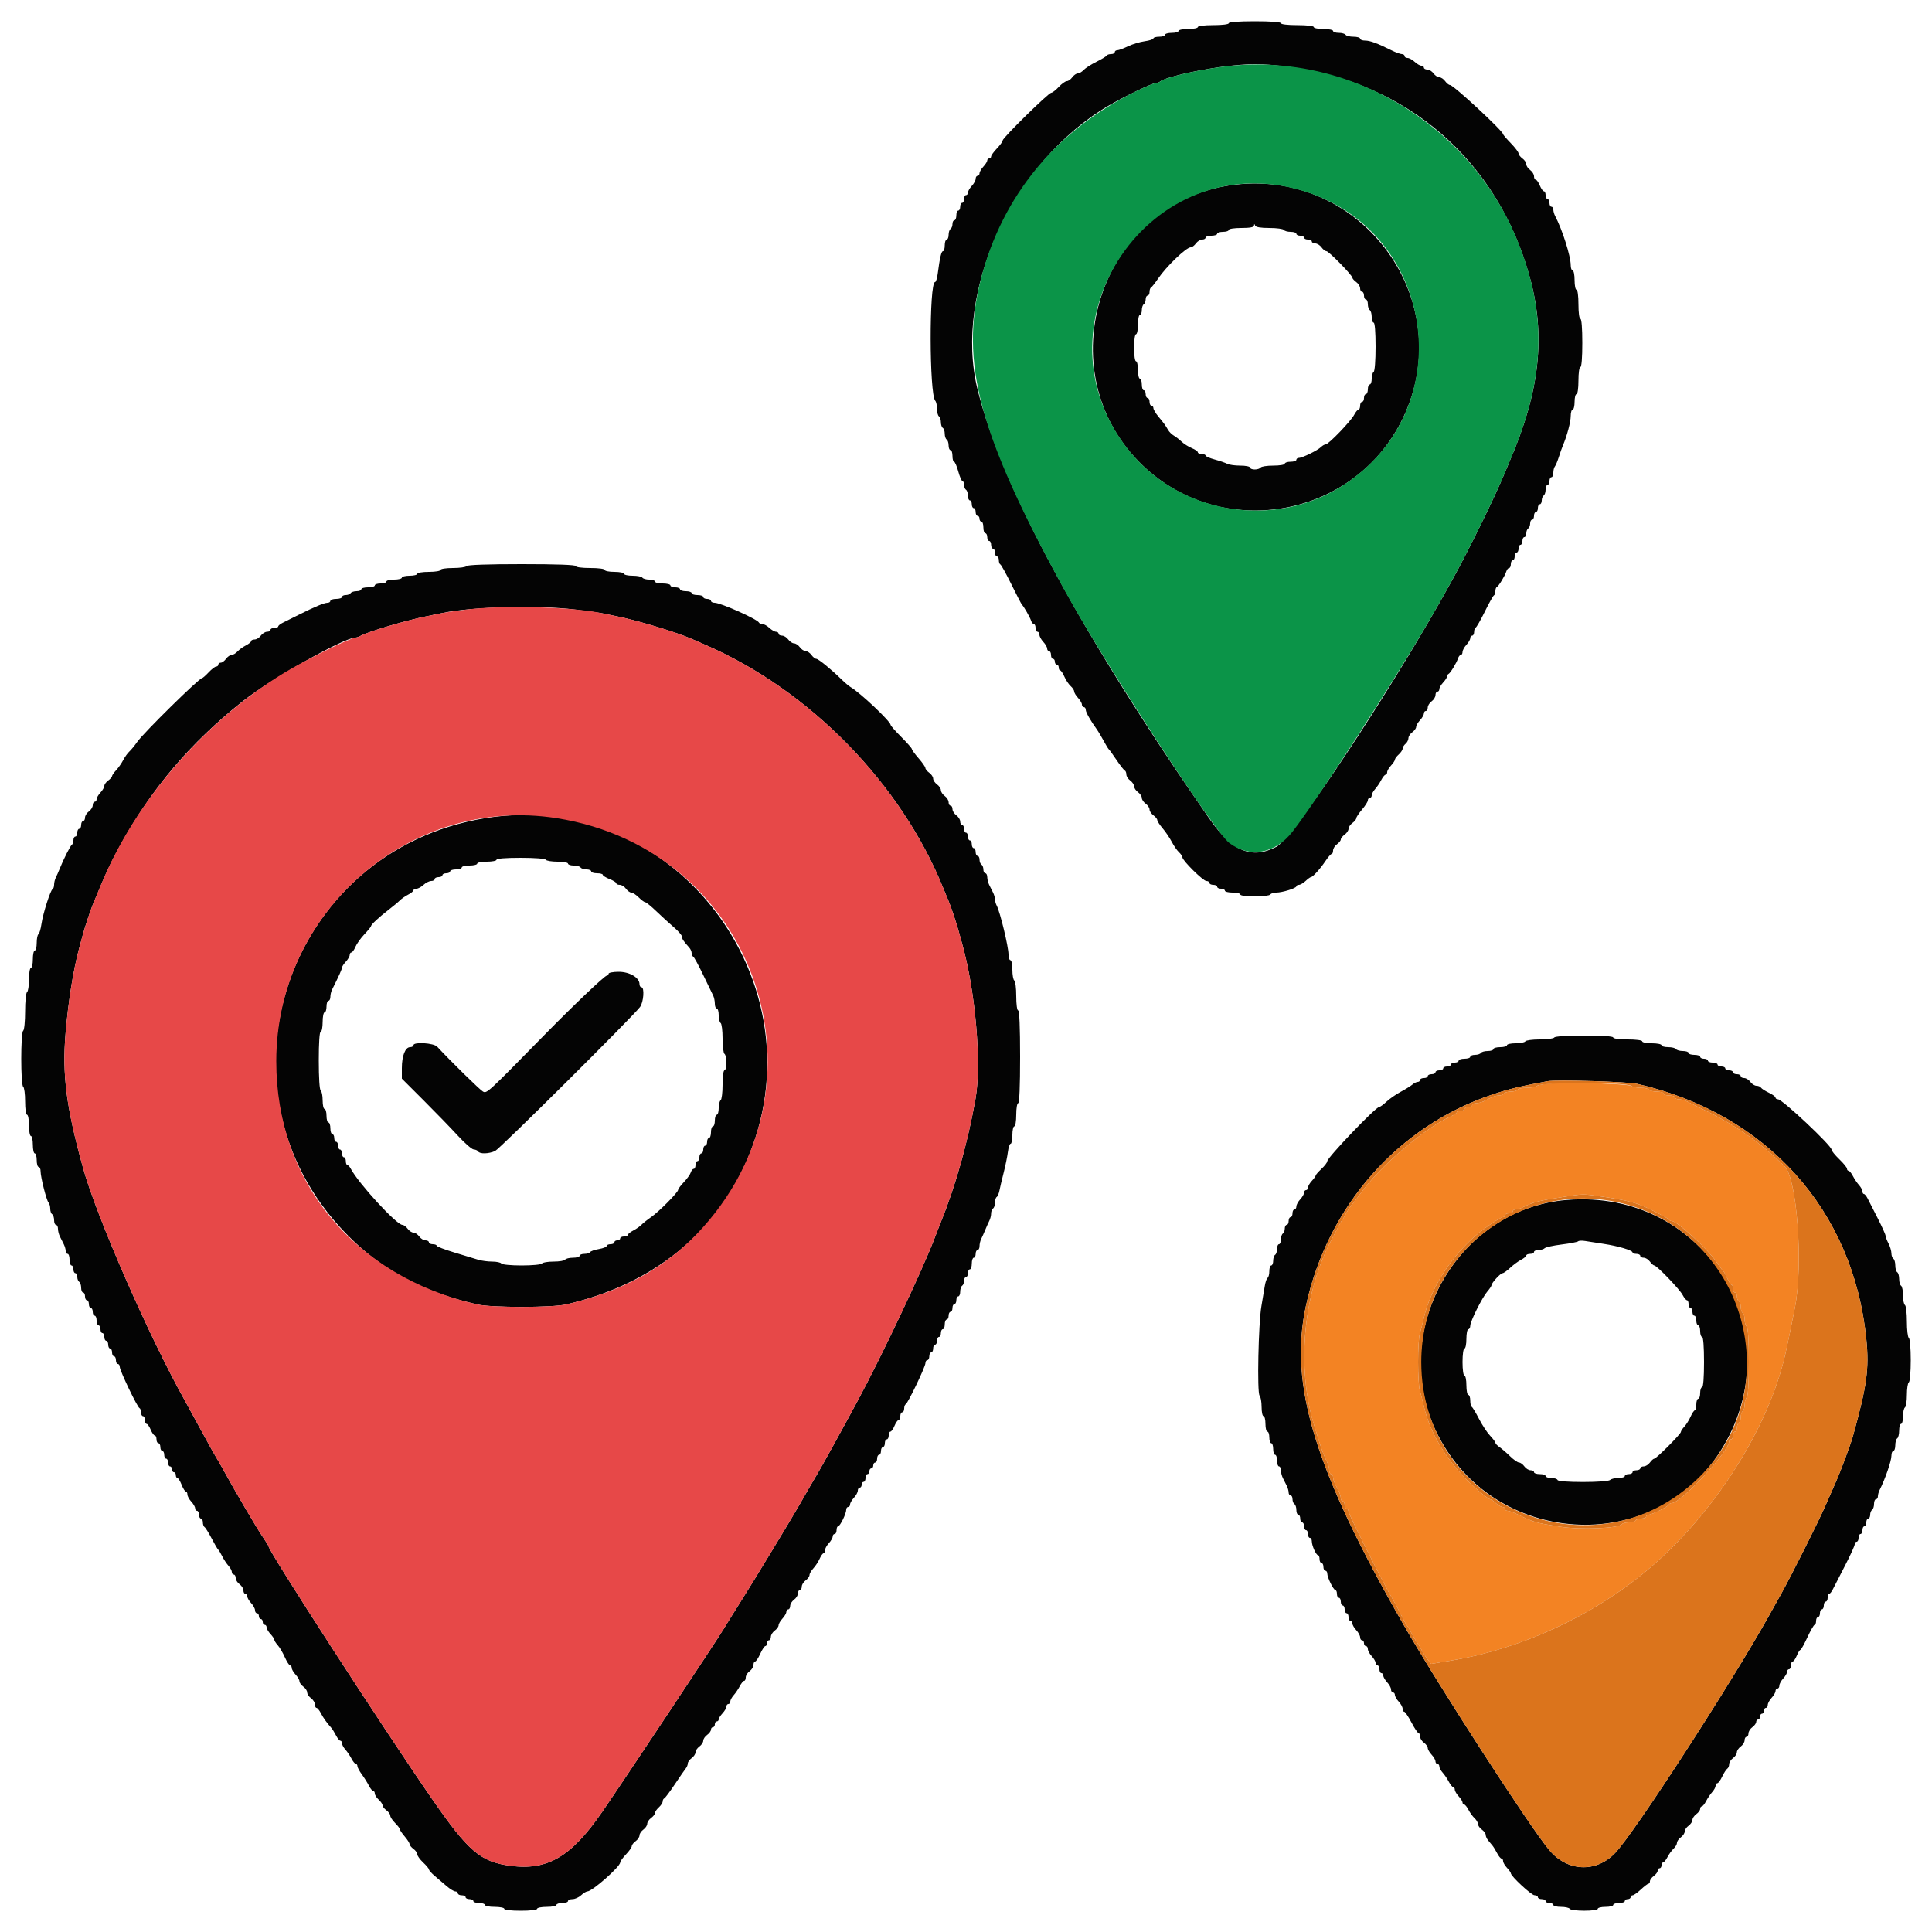 <svg id="svg" version="1.1" xmlns="http://www.w3.org/2000/svg" xmlns:xlink="http://www.w3.org/1999/xlink" width="400" height="400" viewBox="0, 0, 400,400"><g id="svgg"><path id="path0" d="M254.400 4.800 C 254.400 5.033,253.067 5.200,251.200 5.200 C 249.333 5.200,248.000 5.367,248.000 5.600 C 248.000 5.820,247.100 6.000,246.000 6.000 C 244.900 6.000,244.000 6.180,244.000 6.400 C 244.000 6.620,243.370 6.800,242.600 6.800 C 241.830 6.800,241.200 6.980,241.200 7.200 C 241.200 7.420,240.660 7.600,240.000 7.600 C 239.340 7.600,238.800 7.756,238.800 7.946 C 238.800 8.136,237.988 8.403,236.995 8.539 C 236.002 8.675,234.439 9.149,233.520 9.593 C 232.601 10.037,231.614 10.400,231.325 10.400 C 231.036 10.400,230.800 10.580,230.800 10.800 C 230.800 11.020,230.455 11.200,230.033 11.200 C 229.612 11.200,229.207 11.335,229.133 11.500 C 229.060 11.665,228.100 12.247,227.000 12.793 C 225.900 13.339,224.709 14.104,224.353 14.493 C 223.997 14.882,223.452 15.200,223.141 15.200 C 222.831 15.200,222.317 15.560,222.000 16.000 C 221.683 16.440,221.175 16.800,220.872 16.800 C 220.569 16.800,219.817 17.340,219.200 18.000 C 218.583 18.660,217.885 19.200,217.648 19.200 C 217.092 19.200,207.600 28.521,207.600 29.067 C 207.600 29.295,207.060 30.046,206.400 30.737 C 205.740 31.428,205.200 32.174,205.200 32.396 C 205.200 32.618,205.020 32.800,204.800 32.800 C 204.580 32.800,204.400 32.988,204.400 33.217 C 204.400 33.446,204.040 34.020,203.600 34.492 C 203.160 34.964,202.800 35.587,202.800 35.875 C 202.800 36.164,202.620 36.400,202.400 36.400 C 202.180 36.400,202.000 36.678,202.000 37.017 C 202.000 37.356,201.640 38.020,201.200 38.492 C 200.760 38.964,200.400 39.587,200.400 39.875 C 200.400 40.164,200.220 40.400,200.000 40.400 C 199.780 40.400,199.600 40.760,199.600 41.200 C 199.600 41.640,199.420 42.000,199.200 42.000 C 198.980 42.000,198.800 42.360,198.800 42.800 C 198.800 43.240,198.620 43.600,198.400 43.600 C 198.180 43.600,198.000 44.050,198.000 44.600 C 198.000 45.150,197.820 45.600,197.600 45.600 C 197.380 45.600,197.200 45.949,197.200 46.376 C 197.200 46.803,197.020 47.264,196.800 47.400 C 196.580 47.536,196.400 48.087,196.400 48.624 C 196.400 49.161,196.220 49.600,196.000 49.600 C 195.780 49.600,195.600 50.140,195.600 50.800 C 195.600 51.460,195.440 52.000,195.244 52.000 C 194.894 52.000,194.580 53.337,194.141 56.700 C 194.019 57.635,193.774 58.400,193.595 58.400 C 192.352 58.400,192.393 81.669,193.639 82.980 C 193.837 83.189,194.000 83.943,194.000 84.656 C 194.000 85.369,194.180 86.064,194.400 86.200 C 194.620 86.336,194.800 86.876,194.800 87.400 C 194.800 87.924,194.980 88.464,195.200 88.600 C 195.420 88.736,195.600 89.276,195.600 89.800 C 195.600 90.324,195.780 90.864,196.000 91.000 C 196.220 91.136,196.400 91.687,196.400 92.224 C 196.400 92.761,196.580 93.200,196.800 93.200 C 197.020 93.200,197.200 93.740,197.200 94.400 C 197.200 95.060,197.347 95.600,197.528 95.600 C 197.708 95.600,198.100 96.500,198.400 97.600 C 198.700 98.700,199.092 99.600,199.272 99.600 C 199.453 99.600,199.600 99.949,199.600 100.376 C 199.600 100.803,199.780 101.264,200.000 101.400 C 200.220 101.536,200.400 102.087,200.400 102.624 C 200.400 103.161,200.580 103.600,200.800 103.600 C 201.020 103.600,201.200 103.960,201.200 104.400 C 201.200 104.840,201.380 105.200,201.600 105.200 C 201.820 105.200,202.000 105.560,202.000 106.000 C 202.000 106.440,202.180 106.800,202.400 106.800 C 202.620 106.800,202.800 107.070,202.800 107.400 C 202.800 107.730,202.980 108.000,203.200 108.000 C 203.420 108.000,203.600 108.540,203.600 109.200 C 203.600 109.860,203.780 110.400,204.000 110.400 C 204.220 110.400,204.400 110.760,204.400 111.200 C 204.400 111.640,204.580 112.000,204.800 112.000 C 205.020 112.000,205.200 112.360,205.200 112.800 C 205.200 113.240,205.380 113.600,205.600 113.600 C 205.820 113.600,206.000 113.960,206.000 114.400 C 206.000 114.840,206.180 115.200,206.400 115.200 C 206.620 115.200,206.800 115.545,206.800 115.967 C 206.800 116.388,206.942 116.793,207.116 116.867 C 207.290 116.940,208.320 118.800,209.404 121.000 C 210.488 123.200,211.470 125.090,211.587 125.200 C 211.977 125.566,213.246 127.790,213.471 128.500 C 213.593 128.885,213.852 129.200,214.047 129.200 C 214.241 129.200,214.400 129.560,214.400 130.000 C 214.400 130.440,214.580 130.800,214.800 130.800 C 215.020 130.800,215.200 131.078,215.200 131.417 C 215.200 131.756,215.560 132.420,216.000 132.892 C 216.440 133.364,216.800 133.987,216.800 134.275 C 216.800 134.564,216.980 134.800,217.200 134.800 C 217.420 134.800,217.600 135.160,217.600 135.600 C 217.600 136.040,217.780 136.400,218.000 136.400 C 218.220 136.400,218.400 136.670,218.400 137.000 C 218.400 137.330,218.580 137.600,218.800 137.600 C 219.020 137.600,219.200 137.870,219.200 138.200 C 219.200 138.530,219.336 138.800,219.502 138.800 C 219.669 138.800,220.060 139.385,220.372 140.100 C 220.684 140.815,221.268 141.691,221.670 142.047 C 222.071 142.403,222.400 142.905,222.400 143.164 C 222.400 143.422,222.760 144.020,223.200 144.492 C 223.640 144.964,224.000 145.587,224.000 145.875 C 224.000 146.164,224.180 146.400,224.400 146.400 C 224.620 146.400,224.800 146.662,224.800 146.982 C 224.800 147.471,225.825 149.274,227.094 151.020 C 227.404 151.446,228.162 152.737,228.962 154.200 C 229.203 154.640,229.502 155.090,229.626 155.200 C 229.751 155.310,230.460 156.300,231.203 157.400 C 231.946 158.500,232.699 159.460,232.877 159.533 C 233.055 159.607,233.200 159.972,233.200 160.345 C 233.200 160.718,233.560 161.283,234.000 161.600 C 234.440 161.917,234.800 162.457,234.800 162.800 C 234.800 163.143,235.160 163.683,235.600 164.000 C 236.040 164.317,236.400 164.857,236.400 165.200 C 236.400 165.543,236.760 166.083,237.200 166.400 C 237.640 166.717,238.000 167.257,238.000 167.600 C 238.000 167.943,238.360 168.483,238.800 168.800 C 239.240 169.117,239.600 169.562,239.601 169.788 C 239.601 170.015,240.098 170.781,240.705 171.490 C 241.311 172.200,242.163 173.460,242.598 174.290 C 243.033 175.121,243.706 176.091,244.094 176.447 C 244.483 176.803,244.800 177.274,244.800 177.493 C 244.800 178.163,249.088 182.400,249.765 182.400 C 250.114 182.400,250.400 182.580,250.400 182.800 C 250.400 183.020,250.760 183.200,251.200 183.200 C 251.640 183.200,252.000 183.380,252.000 183.600 C 252.000 183.820,252.360 184.000,252.800 184.000 C 253.240 184.000,253.600 184.180,253.600 184.400 C 253.600 184.620,254.320 184.800,255.200 184.800 C 256.080 184.800,256.800 184.980,256.800 185.200 C 256.800 185.431,258.059 185.600,259.776 185.600 C 261.413 185.600,262.864 185.420,263.000 185.200 C 263.136 184.980,263.689 184.800,264.230 184.800 C 265.496 184.800,268.400 183.896,268.400 183.503 C 268.400 183.336,268.636 183.200,268.925 183.200 C 269.213 183.200,269.836 182.840,270.308 182.400 C 270.780 181.960,271.272 181.600,271.401 181.600 C 271.787 181.600,273.331 179.902,274.400 178.302 C 274.950 177.479,275.535 176.804,275.700 176.803 C 275.865 176.801,276.000 176.480,276.000 176.088 C 276.000 175.697,276.360 175.117,276.800 174.800 C 277.240 174.483,277.600 174.033,277.600 173.800 C 277.600 173.567,277.960 173.117,278.400 172.800 C 278.840 172.483,279.200 171.943,279.200 171.600 C 279.200 171.257,279.560 170.717,280.000 170.400 C 280.440 170.083,280.800 169.638,280.801 169.412 C 280.801 169.185,281.341 168.370,282.000 167.600 C 282.659 166.830,283.199 165.975,283.199 165.700 C 283.200 165.425,283.380 165.200,283.600 165.200 C 283.820 165.200,284.000 164.964,284.000 164.675 C 284.000 164.387,284.315 163.802,284.700 163.375 C 285.085 162.949,285.655 162.105,285.968 161.500 C 286.280 160.895,286.685 160.400,286.868 160.400 C 287.050 160.400,287.200 160.164,287.200 159.875 C 287.200 159.587,287.560 158.964,288.000 158.492 C 288.440 158.020,288.800 157.474,288.800 157.279 C 288.800 157.084,289.160 156.598,289.600 156.200 C 290.040 155.802,290.400 155.256,290.400 154.987 C 290.400 154.718,290.670 154.274,291.000 154.000 C 291.330 153.726,291.600 153.204,291.600 152.839 C 291.600 152.475,291.960 151.917,292.400 151.600 C 292.840 151.283,293.200 150.786,293.200 150.495 C 293.200 150.204,293.560 149.580,294.000 149.108 C 294.440 148.636,294.800 148.013,294.800 147.725 C 294.800 147.436,294.980 147.200,295.200 147.200 C 295.420 147.200,295.600 146.880,295.600 146.488 C 295.600 146.097,295.960 145.517,296.400 145.200 C 296.840 144.883,297.200 144.303,297.200 143.912 C 297.200 143.520,297.380 143.200,297.600 143.200 C 297.820 143.200,298.000 142.964,298.000 142.675 C 298.000 142.387,298.360 141.764,298.800 141.292 C 299.240 140.820,299.600 140.261,299.600 140.050 C 299.600 139.839,299.735 139.607,299.900 139.533 C 300.276 139.366,301.575 137.236,301.871 136.300 C 301.993 135.915,302.252 135.600,302.447 135.600 C 302.641 135.600,302.800 135.322,302.800 134.983 C 302.800 134.644,303.160 133.980,303.600 133.508 C 304.040 133.036,304.400 132.413,304.400 132.125 C 304.400 131.836,304.580 131.600,304.800 131.600 C 305.020 131.600,305.200 131.255,305.200 130.833 C 305.200 130.412,305.347 130.007,305.527 129.933 C 305.707 129.860,306.562 128.360,307.427 126.600 C 308.292 124.840,309.135 123.340,309.300 123.267 C 309.465 123.193,309.600 122.803,309.600 122.400 C 309.600 121.997,309.735 121.607,309.900 121.533 C 310.276 121.366,311.575 119.236,311.871 118.300 C 311.993 117.915,312.252 117.600,312.447 117.600 C 312.641 117.600,312.800 117.240,312.800 116.800 C 312.800 116.360,312.980 116.000,313.200 116.000 C 313.420 116.000,313.600 115.640,313.600 115.200 C 313.600 114.760,313.780 114.400,314.000 114.400 C 314.220 114.400,314.400 114.040,314.400 113.600 C 314.400 113.160,314.580 112.800,314.800 112.800 C 315.020 112.800,315.200 112.440,315.200 112.000 C 315.200 111.560,315.380 111.200,315.600 111.200 C 315.820 111.200,316.000 110.851,316.000 110.424 C 316.000 109.997,316.180 109.536,316.400 109.400 C 316.620 109.264,316.800 108.803,316.800 108.376 C 316.800 107.949,316.980 107.600,317.200 107.600 C 317.420 107.600,317.600 107.240,317.600 106.800 C 317.600 106.360,317.780 106.000,318.000 106.000 C 318.220 106.000,318.400 105.640,318.400 105.200 C 318.400 104.760,318.580 104.400,318.800 104.400 C 319.020 104.400,319.200 104.051,319.200 103.624 C 319.200 103.197,319.380 102.736,319.600 102.600 C 319.820 102.464,320.000 101.913,320.000 101.376 C 320.000 100.839,320.180 100.400,320.400 100.400 C 320.620 100.400,320.800 100.040,320.800 99.600 C 320.800 99.160,320.980 98.800,321.200 98.800 C 321.420 98.800,321.600 98.386,321.600 97.880 C 321.600 97.374,321.743 96.789,321.918 96.580 C 322.093 96.371,322.465 95.480,322.745 94.600 C 323.024 93.720,323.407 92.640,323.595 92.200 C 324.439 90.223,325.200 87.345,325.200 86.129 C 325.200 85.398,325.380 84.800,325.600 84.800 C 325.820 84.800,326.000 84.080,326.000 83.200 C 326.000 82.320,326.180 81.600,326.400 81.600 C 326.629 81.600,326.800 80.400,326.800 78.800 C 326.800 77.200,326.971 76.000,327.200 76.000 C 327.445 76.000,327.600 74.067,327.600 71.000 C 327.600 67.933,327.445 66.000,327.200 66.000 C 326.969 66.000,326.800 64.733,326.800 63.000 C 326.800 61.267,326.631 60.000,326.400 60.000 C 326.180 60.000,326.000 59.100,326.000 58.000 C 326.000 56.900,325.820 56.000,325.600 56.000 C 325.380 56.000,325.200 55.504,325.200 54.899 C 325.200 53.020,323.461 47.540,321.966 44.705 C 321.765 44.323,321.600 43.738,321.600 43.405 C 321.600 43.072,321.420 42.800,321.200 42.800 C 320.980 42.800,320.800 42.440,320.800 42.000 C 320.800 41.560,320.620 41.200,320.400 41.200 C 320.180 41.200,320.000 40.840,320.000 40.400 C 320.000 39.960,319.842 39.600,319.649 39.600 C 319.455 39.600,319.073 39.060,318.800 38.400 C 318.527 37.740,318.145 37.200,317.951 37.200 C 317.758 37.200,317.600 36.880,317.600 36.488 C 317.600 36.097,317.240 35.517,316.800 35.200 C 316.360 34.883,316.000 34.343,316.000 34.000 C 316.000 33.657,315.640 33.117,315.200 32.800 C 314.760 32.483,314.400 32.015,314.400 31.760 C 314.400 31.505,313.680 30.555,312.800 29.648 C 311.920 28.741,311.200 27.905,311.200 27.791 C 311.200 27.133,300.920 17.600,300.210 17.600 C 299.972 17.600,299.517 17.240,299.200 16.800 C 298.883 16.360,298.343 16.000,298.000 16.000 C 297.657 16.000,297.117 15.640,296.800 15.200 C 296.483 14.760,295.903 14.400,295.512 14.400 C 295.120 14.400,294.800 14.220,294.800 14.000 C 294.800 13.780,294.564 13.600,294.275 13.600 C 293.987 13.600,293.364 13.240,292.892 12.800 C 292.420 12.360,291.756 12.000,291.417 12.000 C 291.078 12.000,290.800 11.820,290.800 11.600 C 290.800 11.380,290.547 11.200,290.238 11.200 C 289.929 11.200,288.984 10.857,288.138 10.437 C 285.110 8.936,283.663 8.400,282.640 8.400 C 282.068 8.400,281.600 8.220,281.600 8.000 C 281.600 7.780,280.981 7.600,280.224 7.600 C 279.467 7.600,278.736 7.420,278.600 7.200 C 278.464 6.980,277.823 6.800,277.176 6.800 C 276.529 6.800,276.000 6.620,276.000 6.400 C 276.000 6.180,275.100 6.000,274.000 6.000 C 272.900 6.000,272.000 5.820,272.000 5.600 C 272.000 5.365,270.600 5.200,268.600 5.200 C 266.600 5.200,265.200 5.035,265.200 4.800 C 265.200 4.553,263.133 4.400,259.800 4.400 C 256.467 4.400,254.400 4.553,254.400 4.800 M266.600 13.804 C 291.418 17.018,310.082 33.251,316.725 57.400 C 320.059 69.523,318.812 80.999,312.594 95.400 C 312.309 96.060,311.782 97.320,311.423 98.200 C 309.592 102.687,303.918 114.227,300.655 120.100 C 298.220 124.484,297.609 125.563,295.723 128.800 C 283.423 149.917,267.309 173.738,264.250 175.326 C 259.146 177.975,255.105 176.274,250.388 169.493 C 224.042 131.616,207.314 100.639,202.384 80.600 C 197.370 60.222,209.732 33.476,229.525 21.875 C 232.662 20.037,238.582 17.200,239.281 17.200 C 239.588 17.200,240.011 17.047,240.220 16.859 C 241.081 16.088,247.500 14.568,253.000 13.834 C 258.303 13.126,261.310 13.119,266.600 13.804 M255.600 38.242 C 227.725 41.611,216.210 76.995,236.659 96.447 C 253.194 112.176,280.563 107.166,290.453 86.600 C 302.027 62.531,282.203 35.026,255.600 38.242 M262.810 47.200 C 264.318 47.200,265.664 47.380,265.800 47.600 C 265.936 47.820,266.577 48.000,267.224 48.000 C 267.871 48.000,268.400 48.180,268.400 48.400 C 268.400 48.620,268.760 48.800,269.200 48.800 C 269.640 48.800,270.000 48.980,270.000 49.200 C 270.000 49.420,270.360 49.600,270.800 49.600 C 271.240 49.600,271.600 49.780,271.600 50.000 C 271.600 50.220,271.920 50.400,272.312 50.400 C 272.703 50.400,273.283 50.760,273.600 51.200 C 273.917 51.640,274.377 52.000,274.622 52.000 C 275.116 52.000,280.000 57.000,280.000 57.505 C 280.000 57.680,280.360 58.083,280.800 58.400 C 281.240 58.717,281.600 59.297,281.600 59.688 C 281.600 60.080,281.780 60.400,282.000 60.400 C 282.220 60.400,282.400 60.760,282.400 61.200 C 282.400 61.640,282.580 62.000,282.800 62.000 C 283.020 62.000,283.200 62.439,283.200 62.976 C 283.200 63.513,283.380 64.064,283.600 64.200 C 283.820 64.336,284.000 64.977,284.000 65.624 C 284.000 66.271,284.180 66.800,284.400 66.800 C 284.645 66.800,284.800 68.725,284.800 71.776 C 284.800 74.663,284.632 76.857,284.400 77.000 C 284.180 77.136,284.000 77.777,284.000 78.424 C 284.000 79.071,283.820 79.600,283.600 79.600 C 283.380 79.600,283.200 80.050,283.200 80.600 C 283.200 81.150,283.020 81.600,282.800 81.600 C 282.580 81.600,282.400 81.960,282.400 82.400 C 282.400 82.840,282.220 83.200,282.000 83.200 C 281.780 83.200,281.600 83.560,281.600 84.000 C 281.600 84.440,281.450 84.800,281.268 84.800 C 281.085 84.800,280.680 85.287,280.368 85.883 C 279.668 87.216,275.066 92.000,274.482 92.000 C 274.248 92.000,273.807 92.250,273.502 92.555 C 272.815 93.242,269.638 94.800,268.925 94.800 C 268.636 94.800,268.400 94.980,268.400 95.200 C 268.400 95.420,267.860 95.600,267.200 95.600 C 266.540 95.600,266.000 95.780,266.000 96.000 C 266.000 96.222,264.941 96.400,263.624 96.400 C 262.317 96.400,261.136 96.580,261.000 96.800 C 260.864 97.020,260.313 97.200,259.776 97.200 C 259.239 97.200,258.800 97.020,258.800 96.800 C 258.800 96.580,257.898 96.400,256.795 96.400 C 255.692 96.400,254.477 96.232,254.095 96.027 C 253.713 95.821,252.545 95.422,251.500 95.139 C 250.455 94.857,249.600 94.485,249.600 94.313 C 249.600 94.141,249.240 94.000,248.800 94.000 C 248.360 94.000,248.000 93.842,248.000 93.649 C 248.000 93.455,247.437 93.064,246.748 92.779 C 246.060 92.493,245.104 91.887,244.625 91.430 C 244.145 90.974,243.416 90.408,243.003 90.173 C 242.591 89.939,242.061 89.408,241.827 88.995 C 241.298 88.064,241.040 87.709,239.793 86.200 C 239.247 85.540,238.801 84.775,238.800 84.500 C 238.800 84.225,238.620 84.000,238.400 84.000 C 238.180 84.000,238.000 83.640,238.000 83.200 C 238.000 82.760,237.820 82.400,237.600 82.400 C 237.380 82.400,237.200 82.040,237.200 81.600 C 237.200 81.160,237.020 80.800,236.800 80.800 C 236.580 80.800,236.400 80.260,236.400 79.600 C 236.400 78.940,236.220 78.400,236.000 78.400 C 235.780 78.400,235.600 77.590,235.600 76.600 C 235.600 75.610,235.420 74.800,235.200 74.800 C 234.971 74.800,234.800 73.600,234.800 72.000 C 234.800 70.400,234.971 69.200,235.200 69.200 C 235.420 69.200,235.600 68.300,235.600 67.200 C 235.600 66.100,235.780 65.200,236.000 65.200 C 236.220 65.200,236.400 64.761,236.400 64.224 C 236.400 63.687,236.580 63.136,236.800 63.000 C 237.020 62.864,237.200 62.403,237.200 61.976 C 237.200 61.549,237.380 61.200,237.600 61.200 C 237.820 61.200,238.000 60.855,238.000 60.433 C 238.000 60.012,238.135 59.607,238.300 59.533 C 238.465 59.460,239.117 58.639,239.748 57.709 C 241.489 55.145,245.597 51.200,246.525 51.200 C 246.799 51.200,247.283 50.840,247.600 50.400 C 247.917 49.960,248.497 49.600,248.888 49.600 C 249.280 49.600,249.600 49.420,249.600 49.200 C 249.600 48.980,250.140 48.800,250.800 48.800 C 251.460 48.800,252.000 48.620,252.000 48.400 C 252.000 48.180,252.540 48.000,253.200 48.000 C 253.860 48.000,254.400 47.820,254.400 47.600 C 254.400 47.374,255.533 47.200,257.000 47.200 C 258.796 47.200,259.610 47.045,259.632 46.700 C 259.657 46.300,259.704 46.300,259.865 46.700 C 259.999 47.032,260.990 47.200,262.810 47.200 M96.600 117.200 C 96.464 117.420,95.193 117.600,93.776 117.600 C 92.325 117.600,91.200 117.775,91.200 118.000 C 91.200 118.222,90.133 118.400,88.800 118.400 C 87.467 118.400,86.400 118.578,86.400 118.800 C 86.400 119.020,85.680 119.200,84.800 119.200 C 83.920 119.200,83.200 119.380,83.200 119.600 C 83.200 119.820,82.480 120.000,81.600 120.000 C 80.720 120.000,80.000 120.180,80.000 120.400 C 80.000 120.620,79.460 120.800,78.800 120.800 C 78.140 120.800,77.600 120.980,77.600 121.200 C 77.600 121.420,76.970 121.600,76.200 121.600 C 75.430 121.600,74.800 121.780,74.800 122.000 C 74.800 122.220,74.361 122.400,73.824 122.400 C 73.287 122.400,72.736 122.580,72.600 122.800 C 72.464 123.020,72.003 123.200,71.576 123.200 C 71.149 123.200,70.800 123.380,70.800 123.600 C 70.800 123.820,70.260 124.000,69.600 124.000 C 68.940 124.000,68.400 124.180,68.400 124.400 C 68.400 124.620,68.136 124.800,67.814 124.800 C 67.137 124.800,65.210 125.604,61.800 127.309 C 60.480 127.969,58.996 128.709,58.503 128.954 C 58.010 129.199,57.605 129.535,57.603 129.700 C 57.601 129.865,57.240 130.000,56.800 130.000 C 56.360 130.000,56.000 130.180,56.000 130.400 C 56.000 130.620,55.680 130.800,55.288 130.800 C 54.897 130.800,54.317 131.160,54.000 131.600 C 53.683 132.040,53.103 132.400,52.712 132.400 C 52.320 132.400,52.000 132.550,52.000 132.732 C 52.000 132.915,51.505 133.319,50.900 133.630 C 50.295 133.940,49.509 134.511,49.153 134.897 C 48.797 135.284,48.252 135.600,47.941 135.600 C 47.631 135.600,47.117 135.960,46.800 136.400 C 46.483 136.840,45.993 137.200,45.712 137.200 C 45.430 137.200,45.200 137.380,45.200 137.600 C 45.200 137.820,45.002 138.000,44.760 138.000 C 44.519 138.000,43.817 138.540,43.200 139.200 C 42.583 139.860,41.965 140.400,41.825 140.400 C 41.224 140.400,29.726 151.716,28.414 153.600 C 27.877 154.370,27.141 155.270,26.778 155.600 C 26.415 155.930,25.837 156.740,25.493 157.400 C 25.149 158.060,24.493 158.997,24.034 159.483 C 23.575 159.969,23.200 160.514,23.200 160.695 C 23.200 160.876,22.840 161.283,22.400 161.600 C 21.960 161.917,21.600 162.414,21.600 162.705 C 21.600 162.996,21.240 163.620,20.800 164.092 C 20.360 164.564,20.000 165.187,20.000 165.475 C 20.000 165.764,19.820 166.000,19.600 166.000 C 19.380 166.000,19.200 166.320,19.200 166.712 C 19.200 167.103,18.840 167.683,18.400 168.000 C 17.960 168.317,17.600 168.897,17.600 169.288 C 17.600 169.680,17.420 170.000,17.200 170.000 C 16.980 170.000,16.800 170.360,16.800 170.800 C 16.800 171.240,16.620 171.600,16.400 171.600 C 16.180 171.600,16.000 171.960,16.000 172.400 C 16.000 172.840,15.820 173.200,15.600 173.200 C 15.380 173.200,15.200 173.545,15.200 173.967 C 15.200 174.388,15.065 174.793,14.900 174.867 C 14.610 174.996,13.113 177.955,12.303 180.000 C 12.085 180.550,11.748 181.313,11.553 181.695 C 11.359 182.077,11.200 182.737,11.200 183.161 C 11.200 183.586,11.065 183.993,10.899 184.067 C 10.452 184.265,8.899 189.117,8.583 191.305 C 8.432 192.353,8.148 193.308,7.954 193.429 C 7.759 193.549,7.600 194.357,7.600 195.224 C 7.600 196.091,7.420 196.800,7.200 196.800 C 6.980 196.800,6.800 197.610,6.800 198.600 C 6.800 199.590,6.620 200.400,6.400 200.400 C 6.178 200.400,6.000 201.459,6.000 202.776 C 6.000 204.083,5.820 205.264,5.600 205.400 C 5.379 205.536,5.200 207.330,5.200 209.400 C 5.200 211.470,5.021 213.264,4.800 213.400 C 4.267 213.730,4.267 224.670,4.800 225.000 C 5.020 225.136,5.200 226.497,5.200 228.024 C 5.200 229.608,5.372 230.800,5.600 230.800 C 5.820 230.800,6.000 231.790,6.000 233.000 C 6.000 234.210,6.180 235.200,6.400 235.200 C 6.620 235.200,6.800 236.010,6.800 237.000 C 6.800 237.990,6.980 238.800,7.200 238.800 C 7.420 238.800,7.600 239.430,7.600 240.200 C 7.600 240.970,7.780 241.600,8.000 241.600 C 8.220 241.600,8.400 241.993,8.400 242.474 C 8.400 243.706,9.618 248.523,10.045 248.980 C 10.240 249.189,10.400 249.763,10.400 250.256 C 10.400 250.749,10.580 251.264,10.800 251.400 C 11.020 251.536,11.200 252.087,11.200 252.624 C 11.200 253.161,11.380 253.600,11.600 253.600 C 11.820 253.600,12.000 253.962,12.000 254.405 C 12.000 254.848,12.180 255.568,12.400 256.005 C 12.620 256.442,12.980 257.158,13.200 257.595 C 13.420 258.032,13.600 258.662,13.600 258.995 C 13.600 259.328,13.780 259.600,14.000 259.600 C 14.220 259.600,14.400 260.140,14.400 260.800 C 14.400 261.460,14.580 262.000,14.800 262.000 C 15.020 262.000,15.200 262.360,15.200 262.800 C 15.200 263.240,15.380 263.600,15.600 263.600 C 15.820 263.600,16.000 263.949,16.000 264.376 C 16.000 264.803,16.180 265.264,16.400 265.400 C 16.620 265.536,16.800 266.087,16.800 266.624 C 16.800 267.161,16.980 267.600,17.200 267.600 C 17.420 267.600,17.600 267.960,17.600 268.400 C 17.600 268.840,17.780 269.200,18.000 269.200 C 18.220 269.200,18.400 269.560,18.400 270.000 C 18.400 270.440,18.580 270.800,18.800 270.800 C 19.020 270.800,19.200 271.160,19.200 271.600 C 19.200 272.040,19.380 272.400,19.600 272.400 C 19.820 272.400,20.000 272.850,20.000 273.400 C 20.000 273.950,20.180 274.400,20.400 274.400 C 20.620 274.400,20.800 274.760,20.800 275.200 C 20.800 275.640,20.980 276.000,21.200 276.000 C 21.420 276.000,21.600 276.360,21.600 276.800 C 21.600 277.240,21.780 277.600,22.000 277.600 C 22.220 277.600,22.400 277.960,22.400 278.400 C 22.400 278.840,22.580 279.200,22.800 279.200 C 23.020 279.200,23.200 279.560,23.200 280.000 C 23.200 280.440,23.380 280.800,23.600 280.800 C 23.820 280.800,24.000 281.160,24.000 281.600 C 24.000 282.040,24.180 282.400,24.400 282.400 C 24.620 282.400,24.800 282.678,24.800 283.018 C 24.800 283.772,28.428 291.346,28.879 291.533 C 29.055 291.607,29.200 292.012,29.200 292.433 C 29.200 292.855,29.380 293.200,29.600 293.200 C 29.820 293.200,30.000 293.560,30.000 294.000 C 30.000 294.440,30.158 294.800,30.351 294.800 C 30.545 294.800,30.927 295.340,31.200 296.000 C 31.473 296.660,31.855 297.200,32.049 297.200 C 32.242 297.200,32.400 297.560,32.400 298.000 C 32.400 298.440,32.580 298.800,32.800 298.800 C 33.020 298.800,33.200 299.160,33.200 299.600 C 33.200 300.040,33.380 300.400,33.600 300.400 C 33.820 300.400,34.000 300.760,34.000 301.200 C 34.000 301.640,34.180 302.000,34.400 302.000 C 34.620 302.000,34.800 302.360,34.800 302.800 C 34.800 303.240,34.980 303.600,35.200 303.600 C 35.420 303.600,35.600 303.870,35.600 304.200 C 35.600 304.530,35.780 304.800,36.000 304.800 C 36.220 304.800,36.400 305.070,36.400 305.400 C 36.400 305.730,36.546 306.000,36.725 306.000 C 36.904 306.000,37.298 306.630,37.600 307.400 C 37.902 308.170,38.296 308.800,38.475 308.800 C 38.654 308.800,38.800 309.078,38.800 309.417 C 38.800 309.756,39.160 310.420,39.600 310.892 C 40.040 311.364,40.400 311.987,40.400 312.275 C 40.400 312.564,40.580 312.800,40.800 312.800 C 41.020 312.800,41.200 313.160,41.200 313.600 C 41.200 314.040,41.380 314.400,41.600 314.400 C 41.820 314.400,42.000 314.749,42.000 315.176 C 42.000 315.603,42.160 316.052,42.356 316.173 C 42.552 316.294,43.205 317.340,43.808 318.497 C 44.410 319.653,45.015 320.690,45.152 320.800 C 45.289 320.910,45.671 321.540,46.001 322.200 C 46.330 322.860,46.915 323.749,47.300 324.175 C 47.685 324.602,48.000 325.187,48.000 325.475 C 48.000 325.764,48.180 326.000,48.400 326.000 C 48.620 326.000,48.800 326.320,48.800 326.712 C 48.800 327.103,49.160 327.683,49.600 328.000 C 50.040 328.317,50.400 328.897,50.400 329.288 C 50.400 329.680,50.580 330.000,50.800 330.000 C 51.020 330.000,51.200 330.236,51.200 330.525 C 51.200 330.813,51.560 331.436,52.000 331.908 C 52.440 332.380,52.800 333.044,52.800 333.383 C 52.800 333.722,52.980 334.000,53.200 334.000 C 53.420 334.000,53.600 334.270,53.600 334.600 C 53.600 334.930,53.780 335.200,54.000 335.200 C 54.220 335.200,54.400 335.470,54.400 335.800 C 54.400 336.130,54.580 336.400,54.800 336.400 C 55.020 336.400,55.200 336.636,55.200 336.925 C 55.200 337.213,55.560 337.836,56.000 338.308 C 56.440 338.780,56.800 339.320,56.800 339.508 C 56.800 339.696,57.117 340.198,57.505 340.625 C 57.893 341.051,58.550 342.165,58.966 343.100 C 59.382 344.035,59.874 344.800,60.061 344.800 C 60.247 344.800,60.400 345.036,60.400 345.325 C 60.400 345.613,60.760 346.236,61.200 346.708 C 61.640 347.180,62.000 347.804,62.000 348.095 C 62.000 348.386,62.360 348.883,62.800 349.200 C 63.240 349.517,63.600 350.057,63.600 350.400 C 63.600 350.743,63.960 351.283,64.400 351.600 C 64.840 351.917,65.200 352.497,65.200 352.888 C 65.200 353.280,65.350 353.600,65.532 353.600 C 65.715 353.600,66.120 354.092,66.432 354.694 C 66.956 355.704,67.585 356.589,68.600 357.745 C 68.820 357.995,69.255 358.695,69.568 359.300 C 69.880 359.905,70.285 360.400,70.468 360.400 C 70.650 360.400,70.800 360.636,70.800 360.925 C 70.800 361.213,71.115 361.798,71.500 362.225 C 71.885 362.651,72.455 363.495,72.768 364.100 C 73.080 364.705,73.485 365.200,73.668 365.200 C 73.850 365.200,74.000 365.408,74.000 365.662 C 74.000 365.916,74.409 366.681,74.908 367.362 C 75.408 368.043,76.068 369.095,76.376 369.700 C 76.683 370.305,77.085 370.800,77.268 370.800 C 77.450 370.800,77.600 371.042,77.600 371.338 C 77.600 371.634,77.960 372.202,78.400 372.600 C 78.840 372.998,79.200 373.526,79.200 373.774 C 79.200 374.021,79.560 374.483,80.000 374.800 C 80.440 375.117,80.800 375.615,80.800 375.906 C 80.800 376.198,81.250 376.886,81.800 377.436 C 82.350 377.986,82.800 378.580,82.800 378.756 C 82.800 378.932,83.250 379.599,83.800 380.238 C 84.349 380.877,84.799 381.585,84.800 381.812 C 84.800 382.038,85.160 382.483,85.600 382.800 C 86.040 383.117,86.400 383.625,86.400 383.928 C 86.400 384.231,86.940 384.983,87.600 385.600 C 88.260 386.217,88.805 386.874,88.812 387.060 C 88.819 387.247,89.359 387.850,90.012 388.400 C 90.666 388.950,91.773 389.895,92.473 390.500 C 93.172 391.105,93.982 391.600,94.272 391.600 C 94.562 391.600,94.800 391.780,94.800 392.000 C 94.800 392.220,95.160 392.400,95.600 392.400 C 96.040 392.400,96.400 392.580,96.400 392.800 C 96.400 393.020,96.760 393.200,97.200 393.200 C 97.640 393.200,98.000 393.380,98.000 393.600 C 98.000 393.820,98.540 394.000,99.200 394.000 C 99.860 394.000,100.400 394.180,100.400 394.400 C 100.400 394.620,101.300 394.800,102.400 394.800 C 103.500 394.800,104.400 394.980,104.400 395.200 C 104.400 395.435,105.800 395.600,107.800 395.600 C 109.800 395.600,111.200 395.435,111.200 395.200 C 111.200 394.980,112.100 394.800,113.200 394.800 C 114.300 394.800,115.200 394.620,115.200 394.400 C 115.200 394.180,115.740 394.000,116.400 394.000 C 117.060 394.000,117.600 393.820,117.600 393.600 C 117.600 393.380,118.016 393.200,118.525 393.200 C 119.033 393.200,119.836 392.840,120.308 392.400 C 120.780 391.960,121.366 391.600,121.610 391.600 C 122.607 391.600,128.400 386.487,128.400 385.607 C 128.400 385.379,128.940 384.628,129.600 383.937 C 130.260 383.246,130.800 382.478,130.800 382.229 C 130.800 381.980,131.160 381.517,131.600 381.200 C 132.040 380.883,132.400 380.343,132.400 380.000 C 132.400 379.657,132.760 379.117,133.200 378.800 C 133.640 378.483,134.000 377.943,134.000 377.600 C 134.000 377.257,134.360 376.717,134.800 376.400 C 135.240 376.083,135.600 375.621,135.600 375.374 C 135.600 375.126,135.960 374.598,136.400 374.200 C 136.840 373.802,137.200 373.249,137.200 372.971 C 137.200 372.694,137.348 372.407,137.530 372.333 C 137.711 372.260,138.700 370.940,139.728 369.400 C 140.755 367.860,141.777 366.383,141.998 366.117 C 142.219 365.851,142.400 365.396,142.400 365.105 C 142.400 364.814,142.760 364.317,143.200 364.000 C 143.640 363.683,144.000 363.143,144.000 362.800 C 144.000 362.457,144.360 361.917,144.800 361.600 C 145.240 361.283,145.600 360.743,145.600 360.400 C 145.600 360.057,145.960 359.517,146.400 359.200 C 146.840 358.883,147.200 358.393,147.200 358.112 C 147.200 357.830,147.380 357.600,147.600 357.600 C 147.820 357.600,148.000 357.330,148.000 357.000 C 148.000 356.670,148.180 356.400,148.400 356.400 C 148.620 356.400,148.800 356.212,148.800 355.983 C 148.800 355.754,149.160 355.180,149.600 354.708 C 150.040 354.236,150.400 353.613,150.400 353.325 C 150.400 353.036,150.580 352.800,150.800 352.800 C 151.020 352.800,151.200 352.564,151.200 352.275 C 151.200 351.987,151.515 351.402,151.900 350.975 C 152.285 350.549,152.855 349.705,153.168 349.100 C 153.480 348.495,153.885 348.000,154.068 348.000 C 154.250 348.000,154.400 347.680,154.400 347.288 C 154.400 346.897,154.760 346.317,155.200 346.000 C 155.640 345.683,156.000 345.103,156.000 344.712 C 156.000 344.320,156.153 344.000,156.339 344.000 C 156.526 344.000,157.003 343.280,157.400 342.400 C 157.797 341.520,158.274 340.800,158.461 340.800 C 158.647 340.800,158.800 340.530,158.800 340.200 C 158.800 339.870,158.980 339.600,159.200 339.600 C 159.420 339.600,159.600 339.280,159.600 338.888 C 159.600 338.497,159.960 337.917,160.400 337.600 C 160.840 337.283,161.200 336.786,161.200 336.495 C 161.200 336.204,161.560 335.580,162.000 335.108 C 162.440 334.636,162.800 334.013,162.800 333.725 C 162.800 333.436,162.980 333.200,163.200 333.200 C 163.420 333.200,163.600 332.880,163.600 332.488 C 163.600 332.097,163.960 331.517,164.400 331.200 C 164.840 330.883,165.200 330.303,165.200 329.912 C 165.200 329.520,165.380 329.200,165.600 329.200 C 165.820 329.200,166.000 328.880,166.000 328.488 C 166.000 328.097,166.360 327.517,166.800 327.200 C 167.240 326.883,167.600 326.386,167.600 326.095 C 167.600 325.804,167.960 325.180,168.400 324.708 C 168.840 324.236,169.424 323.344,169.697 322.725 C 169.971 322.106,170.331 321.600,170.498 321.600 C 170.664 321.600,170.800 321.322,170.800 320.983 C 170.800 320.644,171.160 319.980,171.600 319.508 C 172.040 319.036,172.400 318.413,172.400 318.125 C 172.400 317.836,172.580 317.600,172.800 317.600 C 173.020 317.600,173.200 317.240,173.200 316.800 C 173.200 316.360,173.347 316.000,173.526 316.000 C 173.924 316.000,175.200 313.399,175.200 312.586 C 175.200 312.264,175.380 312.000,175.600 312.000 C 175.820 312.000,176.000 311.764,176.000 311.475 C 176.000 311.187,176.360 310.564,176.800 310.092 C 177.240 309.620,177.600 308.956,177.600 308.617 C 177.600 308.278,177.780 308.000,178.000 308.000 C 178.220 308.000,178.400 307.730,178.400 307.400 C 178.400 307.070,178.580 306.800,178.800 306.800 C 179.020 306.800,179.200 306.440,179.200 306.000 C 179.200 305.560,179.380 305.200,179.600 305.200 C 179.820 305.200,180.000 304.930,180.000 304.600 C 180.000 304.270,180.180 304.000,180.400 304.000 C 180.620 304.000,180.800 303.730,180.800 303.400 C 180.800 303.070,180.980 302.800,181.200 302.800 C 181.420 302.800,181.600 302.440,181.600 302.000 C 181.600 301.560,181.780 301.200,182.000 301.200 C 182.220 301.200,182.400 300.840,182.400 300.400 C 182.400 299.960,182.580 299.600,182.800 299.600 C 183.020 299.600,183.200 299.240,183.200 298.800 C 183.200 298.360,183.380 298.000,183.600 298.000 C 183.820 298.000,184.000 297.640,184.000 297.200 C 184.000 296.760,184.158 296.400,184.351 296.400 C 184.545 296.400,184.927 295.860,185.200 295.200 C 185.473 294.540,185.855 294.000,186.049 294.000 C 186.242 294.000,186.400 293.640,186.400 293.200 C 186.400 292.760,186.580 292.400,186.800 292.400 C 187.020 292.400,187.200 292.055,187.200 291.633 C 187.200 291.212,187.345 290.807,187.521 290.733 C 187.972 290.546,191.600 282.972,191.600 282.218 C 191.600 281.878,191.780 281.600,192.000 281.600 C 192.220 281.600,192.400 281.240,192.400 280.800 C 192.400 280.360,192.580 280.000,192.800 280.000 C 193.020 280.000,193.200 279.640,193.200 279.200 C 193.200 278.760,193.380 278.400,193.600 278.400 C 193.820 278.400,194.000 278.040,194.000 277.600 C 194.000 277.160,194.180 276.800,194.400 276.800 C 194.620 276.800,194.800 276.440,194.800 276.000 C 194.800 275.560,194.980 275.200,195.200 275.200 C 195.420 275.200,195.600 274.750,195.600 274.200 C 195.600 273.650,195.780 273.200,196.000 273.200 C 196.220 273.200,196.400 272.840,196.400 272.400 C 196.400 271.960,196.580 271.600,196.800 271.600 C 197.020 271.600,197.200 271.240,197.200 270.800 C 197.200 270.360,197.380 270.000,197.600 270.000 C 197.820 270.000,198.000 269.640,198.000 269.200 C 198.000 268.760,198.180 268.400,198.400 268.400 C 198.620 268.400,198.800 267.961,198.800 267.424 C 198.800 266.887,198.980 266.336,199.200 266.200 C 199.420 266.064,199.600 265.603,199.600 265.176 C 199.600 264.749,199.780 264.400,200.000 264.400 C 200.220 264.400,200.400 264.040,200.400 263.600 C 200.400 263.160,200.580 262.800,200.800 262.800 C 201.020 262.800,201.200 262.260,201.200 261.600 C 201.200 260.940,201.380 260.400,201.600 260.400 C 201.820 260.400,202.000 260.040,202.000 259.600 C 202.000 259.160,202.180 258.800,202.400 258.800 C 202.620 258.800,202.800 258.438,202.800 257.995 C 202.800 257.552,202.959 256.877,203.153 256.495 C 203.348 256.113,203.729 255.260,204.000 254.600 C 204.271 253.940,204.652 253.087,204.847 252.705 C 205.041 252.323,205.200 251.659,205.200 251.229 C 205.200 250.799,205.380 250.336,205.600 250.200 C 205.820 250.064,206.000 249.524,206.000 249.000 C 206.000 248.476,206.159 247.949,206.354 247.829 C 206.549 247.708,206.803 247.113,206.920 246.505 C 207.037 245.897,207.431 244.230,207.796 242.800 C 208.162 241.370,208.555 239.435,208.671 238.500 C 208.786 237.565,209.042 236.800,209.240 236.800 C 209.438 236.800,209.600 235.990,209.600 235.000 C 209.600 234.010,209.780 233.200,210.000 233.200 C 210.222 233.200,210.400 232.133,210.400 230.800 C 210.400 229.467,210.578 228.400,210.800 228.400 C 211.056 228.400,211.200 224.933,211.200 218.800 C 211.200 212.667,211.056 209.200,210.800 209.200 C 210.569 209.200,210.400 207.941,210.400 206.224 C 210.400 204.587,210.220 203.136,210.000 203.000 C 209.780 202.864,209.600 201.863,209.600 200.776 C 209.600 199.689,209.420 198.800,209.200 198.800 C 208.980 198.800,208.800 198.275,208.800 197.632 C 208.800 196.023,207.083 188.895,206.361 187.505 C 206.162 187.123,206.000 186.536,206.000 186.200 C 206.000 185.864,205.820 185.232,205.600 184.795 C 205.380 184.358,205.020 183.642,204.800 183.205 C 204.580 182.768,204.400 182.048,204.400 181.605 C 204.400 181.162,204.220 180.800,204.000 180.800 C 203.780 180.800,203.600 180.451,203.600 180.024 C 203.600 179.597,203.420 179.136,203.200 179.000 C 202.980 178.864,202.800 178.403,202.800 177.976 C 202.800 177.549,202.620 177.200,202.400 177.200 C 202.180 177.200,202.000 176.840,202.000 176.400 C 202.000 175.960,201.820 175.600,201.600 175.600 C 201.380 175.600,201.200 175.240,201.200 174.800 C 201.200 174.360,201.020 174.000,200.800 174.000 C 200.580 174.000,200.400 173.640,200.400 173.200 C 200.400 172.760,200.220 172.400,200.000 172.400 C 199.780 172.400,199.600 172.040,199.600 171.600 C 199.600 171.160,199.420 170.800,199.200 170.800 C 198.980 170.800,198.800 170.480,198.800 170.088 C 198.800 169.697,198.440 169.117,198.000 168.800 C 197.560 168.483,197.200 167.903,197.200 167.512 C 197.200 167.120,197.020 166.800,196.800 166.800 C 196.580 166.800,196.400 166.480,196.400 166.088 C 196.400 165.697,196.040 165.117,195.600 164.800 C 195.160 164.483,194.800 163.943,194.800 163.600 C 194.800 163.257,194.440 162.717,194.000 162.400 C 193.560 162.083,193.200 161.543,193.200 161.200 C 193.200 160.857,192.840 160.317,192.400 160.000 C 191.960 159.683,191.597 159.238,191.592 159.012 C 191.588 158.785,190.958 157.882,190.192 157.004 C 189.427 156.127,188.800 155.268,188.800 155.096 C 188.800 154.923,187.810 153.793,186.600 152.583 C 185.390 151.373,184.400 150.251,184.400 150.090 C 184.400 149.369,178.059 143.381,176.095 142.248 C 175.759 142.054,174.911 141.334,174.211 140.648 C 172.058 138.539,169.430 136.400,168.993 136.400 C 168.764 136.400,168.317 136.040,168.000 135.600 C 167.683 135.160,167.143 134.800,166.800 134.800 C 166.457 134.800,165.917 134.440,165.600 134.000 C 165.283 133.560,164.743 133.200,164.400 133.200 C 164.057 133.200,163.517 132.840,163.200 132.400 C 162.883 131.960,162.303 131.600,161.912 131.600 C 161.520 131.600,161.200 131.420,161.200 131.200 C 161.200 130.980,160.964 130.800,160.675 130.800 C 160.387 130.800,159.764 130.440,159.292 130.000 C 158.820 129.560,158.171 129.200,157.850 129.200 C 157.529 129.200,157.207 129.064,157.133 128.898 C 156.824 128.199,149.209 124.800,147.951 124.800 C 147.538 124.800,147.200 124.620,147.200 124.400 C 147.200 124.180,146.840 124.000,146.400 124.000 C 145.960 124.000,145.600 123.820,145.600 123.600 C 145.600 123.380,145.060 123.200,144.400 123.200 C 143.740 123.200,143.200 123.020,143.200 122.800 C 143.200 122.580,142.660 122.400,142.000 122.400 C 141.340 122.400,140.800 122.220,140.800 122.000 C 140.800 121.780,140.350 121.600,139.800 121.600 C 139.250 121.600,138.800 121.420,138.800 121.200 C 138.800 120.980,138.080 120.800,137.200 120.800 C 136.320 120.800,135.600 120.620,135.600 120.400 C 135.600 120.180,135.071 120.000,134.424 120.000 C 133.777 120.000,133.136 119.820,133.000 119.600 C 132.864 119.380,131.953 119.200,130.976 119.200 C 129.999 119.200,129.200 119.020,129.200 118.800 C 129.200 118.580,128.300 118.400,127.200 118.400 C 126.100 118.400,125.200 118.220,125.200 118.000 C 125.200 117.769,123.933 117.600,122.200 117.600 C 120.467 117.600,119.200 117.431,119.200 117.200 C 119.200 116.943,115.208 116.800,108.024 116.800 C 101.004 116.800,96.755 116.949,96.600 117.200 M119.000 126.193 C 121.640 126.516,124.160 126.859,124.600 126.956 C 125.040 127.053,126.480 127.350,127.800 127.617 C 132.009 128.467,140.047 130.891,143.100 132.230 C 143.815 132.543,145.075 133.092,145.900 133.449 C 167.619 142.840,186.565 162.213,195.337 184.000 C 195.736 184.990,196.219 186.160,196.411 186.600 C 196.839 187.583,197.978 190.976,198.425 192.600 C 198.606 193.260,198.957 194.520,199.204 195.400 C 201.955 205.199,203.257 220.216,201.982 227.433 C 200.376 236.519,197.847 245.523,194.800 253.000 C 194.620 253.440,194.005 255.023,193.432 256.517 C 190.830 263.301,182.460 280.969,177.475 290.200 C 173.802 297.000,170.358 303.235,169.150 305.273 C 167.919 307.348,167.167 308.649,165.663 311.300 C 164.031 314.177,156.201 327.091,153.533 331.307 C 151.969 333.778,150.319 336.430,149.867 337.200 C 148.654 339.266,128.651 369.386,124.632 375.200 C 118.222 384.471,113.333 387.324,105.631 386.292 C 99.474 385.467,96.959 383.312,89.415 372.400 C 79.356 357.851,55.600 321.140,55.600 320.146 C 55.600 320.035,55.046 319.138,54.368 318.153 C 53.169 316.411,48.720 308.836,46.290 304.400 C 45.627 303.190,44.954 302.020,44.793 301.800 C 44.633 301.580,43.280 299.150,41.787 296.400 C 40.295 293.650,38.727 290.783,38.303 290.029 C 30.912 276.862,19.975 251.883,17.187 241.800 C 13.719 229.256,12.843 222.484,13.578 213.892 C 14.149 207.226,15.175 200.817,16.395 196.300 C 16.618 195.475,16.959 194.215,17.153 193.500 C 17.570 191.961,18.704 188.532,19.169 187.400 C 21.872 180.832,22.839 178.741,24.902 175.000 C 31.393 163.233,39.434 153.775,50.242 145.199 C 56.070 140.574,71.253 132.000,73.615 132.000 C 73.833 132.000,74.323 131.829,74.705 131.619 C 76.268 130.761,84.018 128.463,88.200 127.616 C 89.520 127.349,91.050 127.033,91.600 126.915 C 97.605 125.623,111.365 125.261,119.000 126.193 M100.400 169.403 C 59.326 176.140,42.725 225.409,71.478 255.236 C 78.840 262.872,87.124 267.371,98.800 270.074 C 101.728 270.752,114.272 270.752,117.200 270.074 C 133.976 266.191,146.610 256.645,153.524 242.629 C 171.732 205.717,140.603 162.810,100.400 169.403 M113.000 178.000 C 113.136 178.220,114.227 178.400,115.424 178.400 C 116.621 178.400,117.600 178.580,117.600 178.800 C 117.600 179.020,118.129 179.200,118.776 179.200 C 119.423 179.200,120.064 179.380,120.200 179.600 C 120.336 179.820,120.887 180.000,121.424 180.000 C 121.961 180.000,122.400 180.180,122.400 180.400 C 122.400 180.620,122.940 180.800,123.600 180.800 C 124.260 180.800,124.800 180.946,124.800 181.125 C 124.800 181.304,125.430 181.698,126.200 182.000 C 126.970 182.302,127.600 182.696,127.600 182.875 C 127.600 183.054,127.920 183.200,128.312 183.200 C 128.703 183.200,129.283 183.560,129.600 184.000 C 129.917 184.440,130.415 184.800,130.706 184.800 C 130.998 184.800,131.686 185.250,132.236 185.800 C 132.786 186.350,133.396 186.800,133.592 186.800 C 133.787 186.800,134.835 187.655,135.920 188.700 C 137.006 189.745,138.634 191.230,139.538 192.000 C 140.442 192.770,141.186 193.633,141.191 193.917 C 141.199 194.402,141.484 194.829,142.700 196.185 C 142.975 196.492,143.200 197.011,143.200 197.338 C 143.200 197.665,143.346 197.993,143.525 198.067 C 143.704 198.140,144.622 199.820,145.566 201.800 C 146.509 203.780,147.443 205.713,147.641 206.095 C 147.838 206.477,148.000 207.242,148.000 207.795 C 148.000 208.348,148.180 208.800,148.400 208.800 C 148.620 208.800,148.800 209.419,148.800 210.176 C 148.800 210.933,148.980 211.664,149.200 211.800 C 149.420 211.936,149.600 213.376,149.600 215.000 C 149.600 216.624,149.780 218.064,150.000 218.200 C 150.220 218.336,150.400 219.157,150.400 220.024 C 150.400 220.891,150.220 221.600,150.000 221.600 C 149.769 221.600,149.600 222.859,149.600 224.576 C 149.600 226.213,149.420 227.664,149.200 227.800 C 148.980 227.936,148.800 228.667,148.800 229.424 C 148.800 230.181,148.620 230.800,148.400 230.800 C 148.180 230.800,148.000 231.340,148.000 232.000 C 148.000 232.660,147.820 233.200,147.600 233.200 C 147.380 233.200,147.200 233.740,147.200 234.400 C 147.200 235.060,147.020 235.600,146.800 235.600 C 146.580 235.600,146.400 235.960,146.400 236.400 C 146.400 236.840,146.220 237.200,146.000 237.200 C 145.780 237.200,145.600 237.560,145.600 238.000 C 145.600 238.440,145.420 238.800,145.200 238.800 C 144.980 238.800,144.800 239.160,144.800 239.600 C 144.800 240.040,144.620 240.400,144.400 240.400 C 144.180 240.400,144.000 240.760,144.000 241.200 C 144.000 241.640,143.832 242.000,143.627 242.000 C 143.422 242.000,143.146 242.339,143.015 242.753 C 142.883 243.168,142.241 244.066,141.588 244.750 C 140.935 245.433,140.400 246.150,140.400 246.343 C 140.400 246.859,136.420 250.877,134.800 251.995 C 134.030 252.527,133.130 253.242,132.800 253.584 C 132.470 253.926,131.705 254.460,131.100 254.770 C 130.495 255.081,130.000 255.485,130.000 255.668 C 130.000 255.850,129.640 256.000,129.200 256.000 C 128.760 256.000,128.400 256.180,128.400 256.400 C 128.400 256.620,128.130 256.800,127.800 256.800 C 127.470 256.800,127.200 256.980,127.200 257.200 C 127.200 257.420,126.840 257.600,126.400 257.600 C 125.960 257.600,125.600 257.764,125.600 257.965 C 125.600 258.166,124.881 258.451,124.002 258.600 C 123.123 258.748,122.303 259.034,122.178 259.235 C 122.054 259.436,121.513 259.600,120.976 259.600 C 120.439 259.600,120.000 259.780,120.000 260.000 C 120.000 260.220,119.381 260.400,118.624 260.400 C 117.867 260.400,117.136 260.580,117.000 260.800 C 116.864 261.020,115.784 261.200,114.600 261.200 C 113.416 261.200,112.336 261.380,112.200 261.600 C 112.062 261.823,110.204 262.000,108.000 262.000 C 105.796 262.000,103.938 261.823,103.800 261.600 C 103.664 261.380,102.811 261.200,101.905 261.200 C 100.998 261.200,99.704 261.029,99.028 260.820 C 98.353 260.610,96.135 259.938,94.100 259.326 C 92.065 258.713,90.400 258.075,90.400 257.906 C 90.400 257.738,90.040 257.600,89.600 257.600 C 89.160 257.600,88.800 257.420,88.800 257.200 C 88.800 256.980,88.480 256.800,88.088 256.800 C 87.697 256.800,87.117 256.440,86.800 256.000 C 86.483 255.560,85.943 255.200,85.600 255.200 C 85.257 255.200,84.717 254.840,84.400 254.400 C 84.083 253.960,83.591 253.600,83.307 253.600 C 82.109 253.600,74.244 245.034,72.605 241.944 C 72.388 241.535,72.073 241.200,71.905 241.200 C 71.737 241.200,71.600 240.840,71.600 240.400 C 71.600 239.960,71.420 239.600,71.200 239.600 C 70.980 239.600,70.800 239.240,70.800 238.800 C 70.800 238.360,70.620 238.000,70.400 238.000 C 70.180 238.000,70.000 237.640,70.000 237.200 C 70.000 236.760,69.820 236.400,69.600 236.400 C 69.380 236.400,69.200 236.040,69.200 235.600 C 69.200 235.160,69.020 234.800,68.800 234.800 C 68.580 234.800,68.400 234.260,68.400 233.600 C 68.400 232.940,68.220 232.400,68.000 232.400 C 67.780 232.400,67.600 231.770,67.600 231.000 C 67.600 230.230,67.420 229.600,67.200 229.600 C 66.980 229.600,66.800 228.801,66.800 227.824 C 66.800 226.847,66.620 225.936,66.400 225.800 C 66.162 225.653,66.000 223.129,66.000 219.576 C 66.000 215.859,66.151 213.600,66.400 213.600 C 66.620 213.600,66.800 212.700,66.800 211.600 C 66.800 210.500,66.980 209.600,67.200 209.600 C 67.420 209.600,67.600 209.060,67.600 208.400 C 67.600 207.740,67.780 207.200,68.000 207.200 C 68.220 207.200,68.400 206.838,68.400 206.395 C 68.400 205.952,68.557 205.277,68.750 204.895 C 70.143 202.130,70.800 200.671,70.800 200.345 C 70.800 200.137,71.160 199.580,71.600 199.108 C 72.040 198.636,72.400 198.013,72.400 197.725 C 72.400 197.436,72.558 197.200,72.751 197.200 C 72.945 197.200,73.316 196.686,73.576 196.057 C 73.837 195.428,74.669 194.258,75.425 193.456 C 76.181 192.654,76.800 191.900,76.800 191.781 C 76.800 191.450,78.397 189.954,80.400 188.410 C 81.390 187.647,82.470 186.746,82.800 186.409 C 83.130 186.071,83.895 185.540,84.500 185.230 C 85.105 184.919,85.600 184.515,85.600 184.332 C 85.600 184.150,85.878 184.000,86.217 184.000 C 86.556 184.000,87.220 183.640,87.692 183.200 C 88.164 182.760,88.877 182.400,89.275 182.400 C 89.674 182.400,90.000 182.220,90.000 182.000 C 90.000 181.780,90.360 181.600,90.800 181.600 C 91.240 181.600,91.600 181.420,91.600 181.200 C 91.600 180.980,91.960 180.800,92.400 180.800 C 92.840 180.800,93.200 180.620,93.200 180.400 C 93.200 180.180,93.740 180.000,94.400 180.000 C 95.060 180.000,95.600 179.820,95.600 179.600 C 95.600 179.380,96.320 179.200,97.200 179.200 C 98.080 179.200,98.800 179.020,98.800 178.800 C 98.800 178.580,99.700 178.400,100.800 178.400 C 101.900 178.400,102.800 178.220,102.800 178.000 C 102.800 177.755,104.725 177.600,107.776 177.600 C 110.663 177.600,112.857 177.768,113.000 178.000 M126.000 201.600 C 126.000 201.820,125.829 202.000,125.621 202.000 C 125.188 202.000,118.649 208.222,112.655 214.336 C 100.876 226.353,100.796 226.426,99.994 225.997 C 99.380 225.668,93.332 219.739,90.510 216.700 C 89.793 215.928,85.600 215.672,85.600 216.400 C 85.600 216.620,85.285 216.801,84.900 216.803 C 83.904 216.808,83.200 218.603,83.200 221.139 L 83.200 223.318 87.700 227.812 C 90.175 230.284,93.370 233.579,94.800 235.135 C 96.230 236.691,97.704 237.972,98.076 237.982 C 98.448 237.992,98.864 238.180,99.000 238.400 C 99.343 238.954,101.225 238.901,102.512 238.300 C 103.479 237.849,130.826 210.671,132.503 208.495 C 133.249 207.527,133.476 204.400,132.800 204.400 C 132.580 204.400,132.400 204.106,132.400 203.747 C 132.400 202.413,130.352 201.201,128.100 201.200 C 126.945 201.200,126.000 201.380,126.000 201.600 M321.800 214.800 C 321.664 215.020,320.314 215.200,318.800 215.200 C 317.286 215.200,315.936 215.380,315.800 215.600 C 315.664 215.820,314.753 216.000,313.776 216.000 C 312.799 216.000,312.000 216.180,312.000 216.400 C 312.000 216.620,311.370 216.800,310.600 216.800 C 309.830 216.800,309.200 216.980,309.200 217.200 C 309.200 217.420,308.671 217.600,308.024 217.600 C 307.377 217.600,306.736 217.780,306.600 218.000 C 306.464 218.220,305.913 218.400,305.376 218.400 C 304.839 218.400,304.400 218.580,304.400 218.800 C 304.400 219.020,303.860 219.200,303.200 219.200 C 302.540 219.200,302.000 219.380,302.000 219.600 C 302.000 219.820,301.640 220.000,301.200 220.000 C 300.760 220.000,300.400 220.180,300.400 220.400 C 300.400 220.620,300.040 220.800,299.600 220.800 C 299.160 220.800,298.800 220.980,298.800 221.200 C 298.800 221.420,298.440 221.600,298.000 221.600 C 297.560 221.600,297.200 221.780,297.200 222.000 C 297.200 222.220,296.840 222.400,296.400 222.400 C 295.960 222.400,295.600 222.580,295.600 222.800 C 295.600 223.020,295.240 223.200,294.800 223.200 C 294.360 223.200,294.000 223.380,294.000 223.600 C 294.000 223.820,293.789 224.000,293.531 224.000 C 293.274 224.000,292.779 224.243,292.431 224.541 C 292.084 224.838,290.996 225.513,290.012 226.041 C 289.029 226.568,287.697 227.495,287.053 228.100 C 286.409 228.705,285.723 229.200,285.529 229.200 C 284.813 229.200,274.800 239.674,274.800 240.423 C 274.800 240.674,274.260 241.383,273.600 242.000 C 272.940 242.617,272.400 243.236,272.400 243.377 C 272.400 243.518,272.040 244.020,271.600 244.492 C 271.160 244.964,270.800 245.587,270.800 245.875 C 270.800 246.164,270.620 246.400,270.400 246.400 C 270.180 246.400,270.000 246.636,270.000 246.925 C 270.000 247.213,269.640 247.836,269.200 248.308 C 268.760 248.780,268.400 249.444,268.400 249.783 C 268.400 250.122,268.220 250.400,268.000 250.400 C 267.780 250.400,267.600 250.760,267.600 251.200 C 267.600 251.640,267.420 252.000,267.200 252.000 C 266.980 252.000,266.800 252.360,266.800 252.800 C 266.800 253.240,266.620 253.600,266.400 253.600 C 266.180 253.600,266.000 253.949,266.000 254.376 C 266.000 254.803,265.820 255.264,265.600 255.400 C 265.380 255.536,265.200 256.087,265.200 256.624 C 265.200 257.161,265.020 257.600,264.800 257.600 C 264.580 257.600,264.400 258.039,264.400 258.576 C 264.400 259.113,264.220 259.664,264.000 259.800 C 263.780 259.936,263.600 260.487,263.600 261.024 C 263.600 261.561,263.420 262.000,263.200 262.000 C 262.980 262.000,262.800 262.529,262.800 263.176 C 262.800 263.823,262.639 264.452,262.442 264.574 C 262.245 264.695,261.981 265.471,261.854 266.297 C 261.727 267.124,261.417 268.970,261.166 270.400 C 260.539 273.962,260.241 288.401,260.783 288.943 C 261.012 289.172,261.200 290.224,261.200 291.280 C 261.200 292.336,261.380 293.200,261.600 293.200 C 261.820 293.200,262.000 293.920,262.000 294.800 C 262.000 295.680,262.180 296.400,262.400 296.400 C 262.620 296.400,262.800 296.940,262.800 297.600 C 262.800 298.260,262.980 298.800,263.200 298.800 C 263.420 298.800,263.600 299.340,263.600 300.000 C 263.600 300.660,263.780 301.200,264.000 301.200 C 264.220 301.200,264.400 301.740,264.400 302.400 C 264.400 303.060,264.580 303.600,264.800 303.600 C 265.020 303.600,265.200 303.962,265.200 304.405 C 265.200 304.848,265.380 305.568,265.600 306.005 C 265.820 306.442,266.180 307.158,266.400 307.595 C 266.620 308.032,266.800 308.662,266.800 308.995 C 266.800 309.328,266.980 309.600,267.200 309.600 C 267.420 309.600,267.600 309.949,267.600 310.376 C 267.600 310.803,267.780 311.264,268.000 311.400 C 268.220 311.536,268.400 312.087,268.400 312.624 C 268.400 313.161,268.580 313.600,268.800 313.600 C 269.020 313.600,269.200 313.960,269.200 314.400 C 269.200 314.840,269.380 315.200,269.600 315.200 C 269.820 315.200,270.000 315.560,270.000 316.000 C 270.000 316.440,270.180 316.800,270.400 316.800 C 270.620 316.800,270.800 317.160,270.800 317.600 C 270.800 318.040,270.980 318.400,271.200 318.400 C 271.420 318.400,271.600 318.724,271.600 319.120 C 271.600 320.014,272.494 321.993,272.900 321.997 C 273.065 321.999,273.200 322.360,273.200 322.800 C 273.200 323.240,273.380 323.600,273.600 323.600 C 273.820 323.600,274.000 323.960,274.000 324.400 C 274.000 324.840,274.180 325.200,274.400 325.200 C 274.620 325.200,274.800 325.464,274.800 325.786 C 274.800 326.599,276.076 329.200,276.474 329.200 C 276.653 329.200,276.800 329.560,276.800 330.000 C 276.800 330.440,276.980 330.800,277.200 330.800 C 277.420 330.800,277.600 331.160,277.600 331.600 C 277.600 332.040,277.780 332.400,278.000 332.400 C 278.220 332.400,278.400 332.760,278.400 333.200 C 278.400 333.640,278.580 334.000,278.800 334.000 C 279.020 334.000,279.200 334.360,279.200 334.800 C 279.200 335.240,279.380 335.600,279.600 335.600 C 279.820 335.600,280.000 335.836,280.000 336.125 C 280.000 336.413,280.360 337.036,280.800 337.508 C 281.240 337.980,281.600 338.644,281.600 338.983 C 281.600 339.322,281.780 339.600,282.000 339.600 C 282.220 339.600,282.400 339.870,282.400 340.200 C 282.400 340.530,282.580 340.800,282.800 340.800 C 283.020 340.800,283.200 341.078,283.200 341.417 C 283.200 341.756,283.560 342.420,284.000 342.892 C 284.440 343.364,284.800 343.987,284.800 344.275 C 284.800 344.564,284.980 344.800,285.200 344.800 C 285.420 344.800,285.600 345.160,285.600 345.600 C 285.600 346.040,285.780 346.400,286.000 346.400 C 286.220 346.400,286.400 346.636,286.400 346.925 C 286.400 347.213,286.760 347.836,287.200 348.308 C 287.640 348.780,288.000 349.444,288.000 349.783 C 288.000 350.122,288.180 350.400,288.400 350.400 C 288.620 350.400,288.800 350.636,288.800 350.925 C 288.800 351.213,289.160 351.836,289.600 352.308 C 290.040 352.780,290.400 353.444,290.400 353.783 C 290.400 354.122,290.550 354.400,290.733 354.400 C 290.917 354.400,291.585 355.390,292.218 356.600 C 292.851 357.810,293.511 358.800,293.684 358.800 C 293.858 358.800,294.000 359.120,294.000 359.512 C 294.000 359.903,294.360 360.483,294.800 360.800 C 295.240 361.117,295.600 361.614,295.600 361.905 C 295.600 362.196,295.960 362.820,296.400 363.292 C 296.840 363.764,297.200 364.387,297.200 364.675 C 297.200 364.964,297.380 365.200,297.600 365.200 C 297.820 365.200,298.000 365.436,298.000 365.725 C 298.000 366.013,298.315 366.598,298.700 367.025 C 299.085 367.451,299.655 368.295,299.968 368.900 C 300.280 369.505,300.685 370.000,300.868 370.000 C 301.050 370.000,301.200 370.236,301.200 370.525 C 301.200 370.813,301.560 371.436,302.000 371.908 C 302.440 372.380,302.800 372.954,302.800 373.183 C 302.800 373.412,302.950 373.600,303.132 373.600 C 303.315 373.600,303.719 374.095,304.030 374.700 C 304.340 375.305,304.911 376.091,305.297 376.447 C 305.684 376.803,306.000 377.348,306.000 377.659 C 306.000 377.969,306.360 378.483,306.800 378.800 C 307.240 379.117,307.600 379.614,307.600 379.905 C 307.600 380.196,307.825 380.702,308.100 381.031 C 308.375 381.359,308.780 381.847,309.000 382.114 C 309.220 382.381,309.655 383.095,309.968 383.700 C 310.280 384.305,310.685 384.800,310.868 384.800 C 311.050 384.800,311.200 385.036,311.200 385.325 C 311.200 385.613,311.560 386.236,312.000 386.708 C 312.440 387.180,312.800 387.689,312.800 387.839 C 312.800 388.437,317.046 392.382,317.700 392.391 C 318.085 392.396,318.400 392.580,318.400 392.800 C 318.400 393.020,318.760 393.200,319.200 393.200 C 319.640 393.200,320.000 393.380,320.000 393.600 C 320.000 393.820,320.360 394.000,320.800 394.000 C 321.240 394.000,321.600 394.180,321.600 394.400 C 321.600 394.620,322.309 394.800,323.176 394.800 C 324.043 394.800,324.864 394.980,325.000 395.200 C 325.325 395.725,330.800 395.725,330.800 395.200 C 330.800 394.980,331.520 394.800,332.400 394.800 C 333.280 394.800,334.000 394.620,334.000 394.400 C 334.000 394.180,334.540 394.000,335.200 394.000 C 335.860 394.000,336.400 393.820,336.400 393.600 C 336.400 393.380,336.670 393.200,337.000 393.200 C 337.330 393.200,337.600 393.020,337.600 392.800 C 337.600 392.580,337.790 392.400,338.022 392.400 C 338.254 392.400,339.019 391.861,339.722 391.202 C 340.425 390.543,341.135 390.003,341.300 390.002 C 341.465 390.001,341.600 389.770,341.600 389.488 C 341.600 389.207,341.960 388.717,342.400 388.400 C 342.840 388.083,343.200 387.593,343.200 387.312 C 343.200 387.030,343.380 386.800,343.600 386.800 C 343.820 386.800,344.000 386.530,344.000 386.200 C 344.000 385.870,344.150 385.600,344.332 385.600 C 344.515 385.600,344.919 385.105,345.230 384.500 C 345.540 383.895,346.111 383.109,346.497 382.753 C 346.884 382.397,347.200 381.852,347.200 381.541 C 347.200 381.231,347.560 380.717,348.000 380.400 C 348.440 380.083,348.800 379.543,348.800 379.200 C 348.800 378.857,349.160 378.317,349.600 378.000 C 350.040 377.683,350.400 377.143,350.400 376.800 C 350.400 376.457,350.760 375.917,351.200 375.600 C 351.640 375.283,352.000 374.793,352.000 374.512 C 352.000 374.230,352.150 374.000,352.332 374.000 C 352.515 374.000,352.920 373.505,353.232 372.900 C 353.545 372.295,354.115 371.451,354.500 371.025 C 354.885 370.598,355.200 370.013,355.200 369.725 C 355.200 369.436,355.359 369.200,355.554 369.200 C 355.749 369.200,356.204 368.578,356.565 367.817 C 356.926 367.056,357.397 366.326,357.611 366.193 C 357.825 366.061,358.000 365.643,358.000 365.265 C 358.000 364.886,358.360 364.317,358.800 364.000 C 359.240 363.683,359.600 363.143,359.600 362.800 C 359.600 362.457,359.960 361.917,360.400 361.600 C 360.840 361.283,361.200 360.703,361.200 360.312 C 361.200 359.920,361.380 359.600,361.600 359.600 C 361.820 359.600,362.000 359.280,362.000 358.888 C 362.000 358.497,362.360 357.917,362.800 357.600 C 363.240 357.283,363.600 356.793,363.600 356.512 C 363.600 356.230,363.780 356.000,364.000 356.000 C 364.220 356.000,364.400 355.730,364.400 355.400 C 364.400 355.070,364.580 354.800,364.800 354.800 C 365.020 354.800,365.200 354.530,365.200 354.200 C 365.200 353.870,365.380 353.600,365.600 353.600 C 365.820 353.600,366.000 353.322,366.000 352.983 C 366.000 352.644,366.360 351.980,366.800 351.508 C 367.240 351.036,367.600 350.413,367.600 350.125 C 367.600 349.836,367.780 349.600,368.000 349.600 C 368.220 349.600,368.400 349.322,368.400 348.983 C 368.400 348.644,368.760 347.980,369.200 347.508 C 369.640 347.036,370.000 346.413,370.000 346.125 C 370.000 345.836,370.180 345.600,370.400 345.600 C 370.620 345.600,370.800 345.240,370.800 344.800 C 370.800 344.360,370.958 344.000,371.151 344.000 C 371.345 344.000,371.727 343.460,372.000 342.800 C 372.273 342.140,372.610 341.598,372.749 341.595 C 372.887 341.592,373.540 340.422,374.200 338.995 C 374.860 337.568,375.535 336.400,375.700 336.400 C 375.865 336.400,376.000 336.040,376.000 335.600 C 376.000 335.160,376.180 334.800,376.400 334.800 C 376.620 334.800,376.800 334.440,376.800 334.000 C 376.800 333.560,376.980 333.200,377.200 333.200 C 377.420 333.200,377.600 332.840,377.600 332.400 C 377.600 331.960,377.780 331.600,378.000 331.600 C 378.220 331.600,378.400 331.240,378.400 330.800 C 378.400 330.360,378.535 329.999,378.700 329.997 C 378.865 329.995,379.202 329.590,379.448 329.097 C 379.694 328.604,380.819 326.416,381.948 324.236 C 383.077 322.056,384.000 320.031,384.000 319.736 C 384.000 319.441,384.180 319.200,384.400 319.200 C 384.620 319.200,384.800 318.840,384.800 318.400 C 384.800 317.960,384.980 317.600,385.200 317.600 C 385.420 317.600,385.600 317.240,385.600 316.800 C 385.600 316.360,385.780 316.000,386.000 316.000 C 386.220 316.000,386.400 315.640,386.400 315.200 C 386.400 314.760,386.580 314.400,386.800 314.400 C 387.020 314.400,387.200 314.051,387.200 313.624 C 387.200 313.197,387.380 312.736,387.600 312.600 C 387.820 312.464,388.000 311.913,388.000 311.376 C 388.000 310.839,388.180 310.400,388.400 310.400 C 388.620 310.400,388.800 310.128,388.800 309.795 C 388.800 309.462,388.959 308.877,389.153 308.495 C 390.310 306.221,391.600 302.476,391.600 301.392 C 391.600 300.846,391.780 300.400,392.000 300.400 C 392.220 300.400,392.400 299.871,392.400 299.224 C 392.400 298.577,392.580 297.936,392.800 297.800 C 393.020 297.664,393.200 296.933,393.200 296.176 C 393.200 295.419,393.380 294.800,393.600 294.800 C 393.820 294.800,394.000 294.091,394.000 293.224 C 394.000 292.357,394.180 291.536,394.400 291.400 C 394.620 291.264,394.800 290.094,394.800 288.800 C 394.800 287.506,394.980 286.336,395.200 286.200 C 395.427 286.060,395.600 284.070,395.600 281.600 C 395.600 279.130,395.427 277.140,395.200 277.000 C 394.980 276.864,394.800 275.334,394.800 273.600 C 394.800 271.866,394.620 270.336,394.400 270.200 C 394.180 270.064,394.000 269.164,394.000 268.200 C 394.000 267.236,393.820 266.336,393.600 266.200 C 393.380 266.064,393.200 265.434,393.200 264.800 C 393.200 264.166,393.020 263.536,392.800 263.400 C 392.580 263.264,392.400 262.634,392.400 262.000 C 392.400 261.366,392.220 260.736,392.000 260.600 C 391.780 260.464,391.599 259.958,391.598 259.476 C 391.596 258.994,391.326 258.084,390.998 257.454 C 390.669 256.824,390.395 256.104,390.390 255.854 C 390.384 255.604,389.645 253.960,388.746 252.200 C 387.847 250.440,386.907 248.596,386.656 248.103 C 386.405 247.610,386.065 247.205,385.900 247.203 C 385.735 247.201,385.600 246.964,385.600 246.675 C 385.600 246.387,385.285 245.802,384.900 245.375 C 384.515 244.949,383.945 244.105,383.632 243.500 C 383.320 242.895,382.915 242.400,382.732 242.400 C 382.550 242.400,382.400 242.206,382.400 241.969 C 382.400 241.731,381.680 240.846,380.800 240.000 C 379.920 239.154,379.200 238.261,379.200 238.014 C 379.200 237.179,369.010 227.600,368.122 227.600 C 367.835 227.600,367.600 227.441,367.600 227.246 C 367.600 227.051,366.978 226.596,366.217 226.235 C 365.456 225.874,364.726 225.403,364.593 225.189 C 364.461 224.975,364.043 224.800,363.665 224.800 C 363.286 224.800,362.717 224.440,362.400 224.000 C 362.083 223.560,361.503 223.200,361.112 223.200 C 360.720 223.200,360.400 223.020,360.400 222.800 C 360.400 222.580,360.040 222.400,359.600 222.400 C 359.160 222.400,358.800 222.220,358.800 222.000 C 358.800 221.780,358.440 221.600,358.000 221.600 C 357.560 221.600,357.200 221.420,357.200 221.200 C 357.200 220.980,356.840 220.800,356.400 220.800 C 355.960 220.800,355.600 220.620,355.600 220.400 C 355.600 220.180,355.150 220.000,354.600 220.000 C 354.050 220.000,353.600 219.820,353.600 219.600 C 353.600 219.380,353.240 219.200,352.800 219.200 C 352.360 219.200,352.000 219.020,352.000 218.800 C 352.000 218.580,351.460 218.400,350.800 218.400 C 350.140 218.400,349.600 218.220,349.600 218.000 C 349.600 217.780,349.071 217.600,348.424 217.600 C 347.777 217.600,347.136 217.420,347.000 217.200 C 346.864 216.980,346.133 216.800,345.376 216.800 C 344.619 216.800,344.000 216.620,344.000 216.400 C 344.000 216.180,343.100 216.000,342.000 216.000 C 340.900 216.000,340.000 215.820,340.000 215.600 C 340.000 215.369,338.733 215.200,337.000 215.200 C 335.267 215.200,334.000 215.031,334.000 214.800 C 334.000 214.551,331.741 214.400,328.024 214.400 C 324.471 214.400,321.947 214.562,321.800 214.800 M339.000 224.407 C 365.807 230.574,383.737 250.569,386.401 277.268 C 387.013 283.405,386.521 286.964,383.615 297.400 C 383.138 299.110,381.059 304.677,380.104 306.800 C 379.659 307.790,378.711 309.950,377.997 311.600 C 376.599 314.834,370.851 326.288,368.662 330.200 C 367.924 331.520,366.816 333.500,366.201 334.600 C 358.206 348.894,338.332 379.548,334.400 383.650 C 330.417 387.806,324.474 387.523,320.717 383.000 C 316.553 377.986,297.633 348.694,290.488 336.200 C 272.179 304.183,266.835 286.715,270.367 270.430 C 274.865 249.694,289.451 233.145,308.992 226.608 C 312.435 225.456,314.497 224.957,320.400 223.848 C 322.252 223.500,336.981 223.943,339.000 224.407 M324.400 248.433 C 301.394 250.319,287.139 276.177,297.638 296.976 C 309.370 320.218,342.198 322.253,356.091 300.600 C 371.636 276.371,353.229 246.071,324.400 248.433 M332.000 257.525 C 335.011 257.977,338.000 258.860,338.000 259.297 C 338.000 259.464,338.360 259.600,338.800 259.600 C 339.240 259.600,339.600 259.780,339.600 260.000 C 339.600 260.220,339.920 260.400,340.312 260.400 C 340.703 260.400,341.283 260.760,341.600 261.200 C 341.917 261.640,342.320 262.000,342.496 262.000 C 343.019 262.000,347.754 266.925,348.368 268.107 C 348.680 268.708,349.085 269.200,349.268 269.200 C 349.450 269.200,349.600 269.560,349.600 270.000 C 349.600 270.440,349.780 270.800,350.000 270.800 C 350.220 270.800,350.400 271.160,350.400 271.600 C 350.400 272.040,350.580 272.400,350.800 272.400 C 351.020 272.400,351.200 272.850,351.200 273.400 C 351.200 273.950,351.380 274.400,351.600 274.400 C 351.820 274.400,352.000 274.940,352.000 275.600 C 352.000 276.260,352.180 276.800,352.400 276.800 C 352.646 276.800,352.800 278.800,352.800 282.000 C 352.800 285.200,352.646 287.200,352.400 287.200 C 352.180 287.200,352.000 287.740,352.000 288.400 C 352.000 289.060,351.820 289.600,351.600 289.600 C 351.380 289.600,351.200 290.140,351.200 290.800 C 351.200 291.460,351.064 292.000,350.898 292.000 C 350.731 292.000,350.336 292.585,350.020 293.300 C 349.703 294.015,349.120 294.949,348.722 295.375 C 348.325 295.802,348.000 296.300,348.000 296.483 C 348.000 296.908,342.920 302.000,342.496 302.000 C 342.320 302.000,341.917 302.360,341.600 302.800 C 341.283 303.240,340.703 303.600,340.312 303.600 C 339.920 303.600,339.600 303.780,339.600 304.000 C 339.600 304.220,339.240 304.400,338.800 304.400 C 338.360 304.400,338.000 304.580,338.000 304.800 C 338.000 305.020,337.640 305.200,337.200 305.200 C 336.760 305.200,336.400 305.380,336.400 305.600 C 336.400 305.820,335.806 306.000,335.080 306.000 C 334.354 306.000,333.574 306.186,333.346 306.414 C 333.103 306.657,330.796 306.829,327.770 306.829 C 324.567 306.829,322.557 306.671,322.471 306.414 C 322.395 306.186,321.808 306.000,321.167 306.000 C 320.525 306.000,320.000 305.820,320.000 305.600 C 320.000 305.380,319.460 305.200,318.800 305.200 C 318.140 305.200,317.600 305.020,317.600 304.800 C 317.600 304.580,317.280 304.400,316.888 304.400 C 316.497 304.400,315.917 304.040,315.600 303.600 C 315.283 303.160,314.787 302.800,314.498 302.800 C 314.210 302.800,313.375 302.215,312.645 301.500 C 311.914 300.785,310.930 299.935,310.458 299.612 C 309.986 299.288,309.600 298.881,309.600 298.708 C 309.600 298.535,309.105 297.873,308.500 297.237 C 307.895 296.601,306.860 295.028,306.200 293.740 C 305.540 292.453,304.865 291.340,304.700 291.267 C 304.535 291.193,304.400 290.608,304.400 289.967 C 304.400 289.325,304.220 288.800,304.000 288.800 C 303.780 288.800,303.600 287.900,303.600 286.800 C 303.600 285.700,303.420 284.800,303.200 284.800 C 302.971 284.800,302.800 283.600,302.800 282.000 C 302.800 280.400,302.971 279.200,303.200 279.200 C 303.420 279.200,303.600 278.300,303.600 277.200 C 303.600 276.100,303.780 275.200,304.000 275.200 C 304.220 275.200,304.400 274.875,304.400 274.477 C 304.400 273.556,306.885 268.597,307.973 267.345 C 308.428 266.822,308.800 266.260,308.800 266.097 C 308.801 265.623,310.654 263.600,311.087 263.600 C 311.304 263.600,312.006 263.105,312.648 262.500 C 313.289 261.895,314.306 261.145,314.907 260.832 C 315.508 260.520,316.000 260.115,316.000 259.932 C 316.000 259.750,316.360 259.600,316.800 259.600 C 317.240 259.600,317.600 259.420,317.600 259.200 C 317.600 258.980,318.014 258.800,318.520 258.800 C 319.026 258.800,319.611 258.630,319.820 258.422 C 320.029 258.215,321.609 257.870,323.332 257.657 C 325.054 257.444,326.584 257.149,326.731 257.003 C 326.878 256.856,327.538 256.825,328.199 256.935 C 328.859 257.045,330.570 257.310,332.000 257.525 " stroke="none" fill="#040404" fill-rule="evenodd"></path><path id="path1" d="M253.000 13.834 C 247.500 14.568,241.081 16.088,240.220 16.859 C 240.011 17.047,239.588 17.200,239.281 17.200 C 238.973 17.200,237.181 17.942,235.299 18.849 C 218.803 26.795,207.487 40.474,203.074 57.800 C 198.691 75.009,202.639 89.783,220.174 121.800 C 228.579 137.145,251.429 172.237,254.518 174.544 C 258.783 177.728,264.048 176.771,267.626 172.163 C 272.661 165.678,288.317 141.516,295.723 128.800 C 297.609 125.563,298.220 124.484,300.655 120.100 C 303.918 114.227,309.592 102.687,311.423 98.200 C 311.782 97.320,312.309 96.060,312.594 95.400 C 319.881 78.523,320.401 65.607,314.405 50.400 C 304.680 25.734,278.893 10.377,253.000 13.834 M269.319 39.386 C 296.920 47.401,302.621 83.845,278.800 99.996 C 264.113 109.954,243.736 106.570,233.060 92.400 C 213.550 66.508,238.267 30.369,269.319 39.386 " stroke="none" fill="#0b9448" fill-rule="evenodd"></path><path id="path2" d="M96.600 126.200 C 94.400 126.475,92.150 126.797,91.600 126.915 C 91.050 127.033,89.520 127.349,88.200 127.616 C 84.018 128.463,76.268 130.761,74.705 131.619 C 74.323 131.829,73.833 132.000,73.615 132.000 C 72.605 132.000,63.128 136.685,58.800 139.323 C 42.284 149.392,28.116 165.758,20.987 183.000 C 20.168 184.980,19.351 186.960,19.169 187.400 C 18.704 188.532,17.570 191.961,17.153 193.500 C 16.959 194.215,16.618 195.475,16.395 196.300 C 15.175 200.817,14.149 207.226,13.578 213.892 C 12.843 222.484,13.719 229.256,17.187 241.800 C 19.975 251.883,30.912 276.862,38.303 290.029 C 38.727 290.783,40.295 293.650,41.787 296.400 C 43.280 299.150,44.633 301.580,44.793 301.800 C 44.954 302.020,45.627 303.190,46.290 304.400 C 48.720 308.836,53.169 316.411,54.368 318.153 C 55.046 319.138,55.600 320.035,55.600 320.146 C 55.600 321.140,79.356 357.851,89.415 372.400 C 96.959 383.312,99.474 385.467,105.631 386.292 C 113.333 387.324,118.222 384.471,124.632 375.200 C 128.651 369.386,148.654 339.266,149.867 337.200 C 150.319 336.430,151.969 333.778,153.533 331.307 C 156.201 327.091,164.031 314.177,165.663 311.300 C 167.167 308.649,167.919 307.348,169.150 305.273 C 170.358 303.235,173.802 297.000,177.475 290.200 C 182.460 280.969,190.830 263.301,193.432 256.517 C 194.005 255.023,194.620 253.440,194.800 253.000 C 197.847 245.523,200.376 236.519,201.982 227.433 C 203.257 220.216,201.955 205.199,199.204 195.400 C 198.957 194.520,198.606 193.260,198.425 192.600 C 197.978 190.976,196.839 187.583,196.411 186.600 C 196.219 186.160,195.736 184.990,195.337 184.000 C 186.565 162.213,167.619 142.840,145.900 133.449 C 145.075 133.092,143.815 132.543,143.100 132.230 C 140.047 130.891,132.009 128.467,127.800 127.617 C 126.480 127.350,125.040 127.053,124.600 126.956 C 118.687 125.654,104.115 125.260,96.600 126.200 M115.235 169.392 C 156.779 175.924,173.370 225.058,144.294 255.451 C 137.347 262.712,128.593 267.437,117.200 270.074 C 114.272 270.752,101.728 270.752,98.800 270.074 C 73.302 264.172,57.200 244.681,57.200 219.719 C 57.200 188.733,84.988 164.636,115.235 169.392 " stroke="none" fill="#e74848" fill-rule="evenodd"></path><path id="path3" d="M322.002 224.283 C 320.133 224.367,318.432 224.608,318.222 224.818 C 318.012 225.028,317.077 225.200,316.144 225.200 C 315.211 225.200,314.336 225.380,314.200 225.600 C 314.064 225.820,313.434 226.000,312.800 226.000 C 312.166 226.000,311.536 226.180,311.400 226.400 C 311.264 226.620,310.801 226.800,310.371 226.800 C 309.941 226.800,309.232 226.980,308.795 227.200 C 308.358 227.420,307.642 227.780,307.205 228.000 C 306.768 228.220,306.048 228.400,305.605 228.400 C 305.162 228.400,304.800 228.580,304.800 228.800 C 304.800 229.020,304.440 229.200,304.000 229.200 C 303.560 229.200,303.200 229.380,303.200 229.600 C 303.200 229.820,302.840 230.000,302.400 230.000 C 301.960 230.000,301.600 230.136,301.600 230.302 C 301.600 230.469,301.015 230.860,300.300 231.171 C 295.050 233.459,285.472 241.670,281.602 247.200 C 281.063 247.970,280.331 248.918,279.975 249.307 C 279.619 249.695,279.074 250.505,278.765 251.107 C 278.455 251.708,278.111 252.290,278.001 252.400 C 277.890 252.510,277.426 253.320,276.970 254.200 C 276.513 255.080,275.948 256.160,275.714 256.600 C 269.761 267.777,268.345 283.295,272.174 295.400 C 272.522 296.500,272.997 298.030,273.230 298.800 C 273.670 300.258,274.243 301.708,274.847 302.895 C 275.041 303.277,275.200 303.952,275.200 304.395 C 275.200 304.838,275.380 305.200,275.600 305.200 C 275.820 305.200,276.000 305.472,276.000 305.805 C 276.000 306.138,276.180 306.768,276.400 307.205 C 276.620 307.642,276.980 308.358,277.200 308.795 C 277.420 309.232,277.600 309.862,277.600 310.195 C 277.600 310.528,277.780 310.800,278.000 310.800 C 278.220 310.800,278.400 311.160,278.400 311.600 C 278.400 312.040,278.580 312.400,278.800 312.400 C 279.020 312.400,279.200 312.645,279.200 312.944 C 279.200 313.492,286.591 328.199,288.173 330.800 C 288.641 331.570,289.467 333.100,290.007 334.200 C 290.547 335.300,291.082 336.290,291.195 336.400 C 291.308 336.510,291.597 336.960,291.838 337.400 C 292.879 339.305,293.413 340.213,293.601 340.400 C 293.711 340.510,294.034 341.050,294.319 341.600 C 294.603 342.150,295.159 343.026,295.555 343.546 L 296.274 344.493 300.437 343.801 C 314.988 341.383,329.735 334.576,341.120 325.024 C 354.770 313.571,366.103 295.830,369.624 280.400 C 370.067 278.461,370.998 273.942,371.643 270.600 C 373.357 261.722,372.051 244.005,369.497 241.490 C 364.505 236.575,359.242 232.883,352.800 229.776 C 351.150 228.980,349.487 228.165,349.105 227.965 C 348.723 227.764,348.048 227.600,347.605 227.600 C 347.162 227.600,346.800 227.420,346.800 227.200 C 346.800 226.980,346.260 226.800,345.600 226.800 C 344.940 226.800,344.400 226.620,344.400 226.400 C 344.400 226.180,343.781 226.000,343.024 226.000 C 342.267 226.000,341.536 225.820,341.400 225.600 C 341.264 225.380,340.479 225.200,339.656 225.200 C 338.833 225.200,337.989 225.040,337.780 224.844 C 337.337 224.429,326.953 224.060,322.002 224.283 M332.000 247.791 C 335.590 248.313,337.566 248.741,339.400 249.392 C 340.936 249.938,345.401 252.199,345.533 252.498 C 345.607 252.664,345.877 252.803,346.133 252.807 C 347.232 252.824,353.534 258.582,355.320 261.200 C 355.995 262.190,356.664 263.090,356.806 263.200 C 356.948 263.310,357.319 263.985,357.630 264.700 C 357.941 265.415,358.331 266.000,358.498 266.000 C 358.664 266.000,358.800 266.360,358.800 266.800 C 358.800 267.240,358.980 267.600,359.200 267.600 C 359.420 267.600,359.600 267.949,359.600 268.376 C 359.600 268.803,359.780 269.264,360.000 269.400 C 360.220 269.536,360.400 270.076,360.400 270.600 C 360.400 271.124,360.580 271.664,360.800 271.800 C 361.020 271.936,361.200 272.541,361.200 273.144 C 361.200 273.747,361.397 274.437,361.638 274.678 C 361.921 274.961,362.076 277.547,362.076 282.000 C 362.076 286.453,361.921 289.039,361.638 289.322 C 361.397 289.563,361.200 290.253,361.200 290.856 C 361.200 291.459,361.020 292.064,360.800 292.200 C 360.580 292.336,360.400 292.876,360.400 293.400 C 360.400 293.924,360.220 294.464,360.000 294.600 C 359.780 294.736,359.600 295.197,359.600 295.624 C 359.600 296.051,359.420 296.400,359.200 296.400 C 358.980 296.400,358.800 296.760,358.800 297.200 C 358.800 297.640,358.620 298.000,358.400 298.000 C 358.180 298.000,358.000 298.188,358.000 298.418 C 358.000 300.480,348.077 311.162,346.133 311.193 C 345.877 311.197,345.607 311.335,345.533 311.500 C 345.341 311.932,342.028 313.600,341.362 313.600 C 341.053 313.600,340.800 313.780,340.800 314.000 C 340.800 314.220,340.361 314.400,339.824 314.400 C 339.287 314.400,338.736 314.580,338.600 314.800 C 338.464 315.020,337.834 315.200,337.200 315.200 C 336.566 315.200,335.952 315.353,335.837 315.541 C 335.291 316.424,327.322 316.763,323.000 316.087 C 318.035 315.311,317.518 315.163,314.462 313.657 C 313.506 313.186,312.471 312.800,312.162 312.800 C 311.853 312.800,311.600 312.620,311.600 312.400 C 311.600 312.180,311.364 312.000,311.075 312.000 C 310.787 312.000,310.164 311.640,309.692 311.200 C 309.220 310.760,308.689 310.400,308.513 310.400 C 308.336 310.400,307.391 309.725,306.412 308.900 C 300.451 303.876,296.263 297.487,294.809 291.200 C 294.529 289.990,294.143 288.478,293.950 287.840 C 293.758 287.202,293.600 284.574,293.600 282.000 C 293.600 279.426,293.758 276.798,293.950 276.160 C 294.143 275.522,294.529 274.010,294.809 272.800 C 296.216 266.714,300.446 260.089,305.800 255.584 C 307.634 254.041,310.693 252.000,311.172 252.000 C 311.407 252.000,311.600 251.820,311.600 251.600 C 311.600 251.380,311.960 251.200,312.400 251.200 C 312.840 251.200,313.200 251.020,313.200 250.800 C 313.200 250.580,313.472 250.400,313.805 250.400 C 314.138 250.400,314.723 250.241,315.105 250.047 C 317.388 248.886,318.427 248.613,323.600 247.821 C 327.992 247.149,327.590 247.150,332.000 247.791 " stroke="none" fill="#f38323" fill-rule="evenodd"></path><path id="path4" d="M320.400 223.848 C 314.497 224.957,312.435 225.456,308.992 226.608 C 289.451 233.145,274.865 249.694,270.367 270.430 C 266.835 286.715,272.179 304.183,290.488 336.200 C 297.633 348.694,316.553 377.986,320.717 383.000 C 324.474 387.523,330.417 387.806,334.400 383.650 C 338.332 379.548,358.206 348.894,366.201 334.600 C 366.816 333.500,367.924 331.520,368.662 330.200 C 370.851 326.288,376.599 314.834,377.997 311.600 C 378.711 309.950,379.659 307.790,380.104 306.800 C 381.059 304.677,383.138 299.110,383.615 297.400 C 386.521 286.964,387.013 283.405,386.401 277.268 C 383.737 250.569,365.807 230.574,339.000 224.407 C 336.981 223.943,322.252 223.500,320.400 223.848 M337.780 224.844 C 337.989 225.040,338.833 225.200,339.656 225.200 C 340.479 225.200,341.264 225.380,341.400 225.600 C 341.536 225.820,342.267 226.000,343.024 226.000 C 343.781 226.000,344.400 226.180,344.400 226.400 C 344.400 226.620,344.940 226.800,345.600 226.800 C 346.260 226.800,346.800 226.980,346.800 227.200 C 346.800 227.420,347.162 227.600,347.605 227.600 C 348.048 227.600,348.723 227.764,349.105 227.965 C 349.487 228.165,351.150 228.980,352.800 229.776 C 359.242 232.883,364.505 236.575,369.497 241.490 C 372.051 244.005,373.357 261.722,371.643 270.600 C 370.998 273.942,370.067 278.461,369.624 280.400 C 366.103 295.830,354.770 313.571,341.120 325.024 C 329.735 334.576,314.988 341.383,300.437 343.801 L 296.274 344.493 295.555 343.546 C 295.159 343.026,294.603 342.150,294.319 341.600 C 294.034 341.050,293.711 340.510,293.601 340.400 C 293.413 340.213,292.879 339.305,291.838 337.400 C 291.597 336.960,291.308 336.510,291.195 336.400 C 291.082 336.290,290.547 335.300,290.007 334.200 C 289.467 333.100,288.641 331.570,288.173 330.800 C 286.591 328.199,279.200 313.492,279.200 312.944 C 279.200 312.645,279.020 312.400,278.800 312.400 C 278.580 312.400,278.400 312.040,278.400 311.600 C 278.400 311.160,278.220 310.800,278.000 310.800 C 277.780 310.800,277.600 310.528,277.600 310.195 C 277.600 309.862,277.420 309.232,277.200 308.795 C 276.980 308.358,276.620 307.642,276.400 307.205 C 276.180 306.768,276.000 306.138,276.000 305.805 C 276.000 305.472,275.820 305.200,275.600 305.200 C 275.380 305.200,275.200 304.838,275.200 304.395 C 275.200 303.952,275.041 303.277,274.847 302.895 C 274.243 301.708,273.670 300.258,273.230 298.800 C 272.997 298.030,272.522 296.500,272.174 295.400 C 268.345 283.295,269.761 267.777,275.714 256.600 C 275.948 256.160,276.513 255.080,276.970 254.200 C 277.426 253.320,277.890 252.510,278.001 252.400 C 278.111 252.290,278.455 251.708,278.765 251.107 C 279.074 250.505,279.619 249.695,279.975 249.307 C 280.331 248.918,281.063 247.970,281.602 247.200 C 285.472 241.670,295.050 233.459,300.300 231.171 C 301.015 230.860,301.600 230.469,301.600 230.302 C 301.600 230.136,301.960 230.000,302.400 230.000 C 302.840 230.000,303.200 229.820,303.200 229.600 C 303.200 229.380,303.560 229.200,304.000 229.200 C 304.440 229.200,304.800 229.020,304.800 228.800 C 304.800 228.580,305.162 228.400,305.605 228.400 C 306.048 228.400,306.768 228.220,307.205 228.000 C 307.642 227.780,308.358 227.420,308.795 227.200 C 309.232 226.980,309.941 226.800,310.371 226.800 C 310.801 226.800,311.264 226.620,311.400 226.400 C 311.536 226.180,312.166 226.000,312.800 226.000 C 313.434 226.000,314.064 225.820,314.200 225.600 C 314.336 225.380,315.211 225.200,316.144 225.200 C 317.077 225.200,318.012 225.028,318.222 224.818 C 319.012 224.028,336.934 224.052,337.780 224.844 M323.600 247.821 C 318.427 248.613,317.388 248.886,315.105 250.047 C 314.723 250.241,314.138 250.400,313.805 250.400 C 313.472 250.400,313.200 250.580,313.200 250.800 C 313.200 251.020,312.840 251.200,312.400 251.200 C 311.960 251.200,311.600 251.380,311.600 251.600 C 311.600 251.820,311.407 252.000,311.172 252.000 C 310.693 252.000,307.634 254.041,305.800 255.584 C 300.446 260.089,296.216 266.714,294.809 272.800 C 294.529 274.010,294.143 275.522,293.950 276.160 C 293.758 276.798,293.600 279.426,293.600 282.000 C 293.600 284.574,293.758 287.202,293.950 287.840 C 294.143 288.478,294.529 289.990,294.809 291.200 C 296.263 297.487,300.451 303.876,306.412 308.900 C 307.391 309.725,308.336 310.400,308.513 310.400 C 308.689 310.400,309.220 310.760,309.692 311.200 C 310.164 311.640,310.787 312.000,311.075 312.000 C 311.364 312.000,311.600 312.180,311.600 312.400 C 311.600 312.620,311.853 312.800,312.162 312.800 C 312.471 312.800,313.506 313.186,314.462 313.657 C 317.518 315.163,318.035 315.311,323.000 316.087 C 327.322 316.763,335.291 316.424,335.837 315.541 C 335.952 315.353,336.566 315.200,337.200 315.200 C 337.834 315.200,338.464 315.020,338.600 314.800 C 338.736 314.580,339.287 314.400,339.824 314.400 C 340.361 314.400,340.800 314.220,340.800 314.000 C 340.800 313.780,341.053 313.600,341.362 313.600 C 342.028 313.600,345.341 311.932,345.533 311.500 C 345.607 311.335,345.877 311.197,346.133 311.193 C 348.077 311.162,358.000 300.480,358.000 298.418 C 358.000 298.188,358.180 298.000,358.400 298.000 C 358.620 298.000,358.800 297.640,358.800 297.200 C 358.800 296.760,358.980 296.400,359.200 296.400 C 359.420 296.400,359.600 296.051,359.600 295.624 C 359.600 295.197,359.780 294.736,360.000 294.600 C 360.220 294.464,360.400 293.924,360.400 293.400 C 360.400 292.876,360.580 292.336,360.800 292.200 C 361.020 292.064,361.200 291.459,361.200 290.856 C 361.200 290.253,361.397 289.563,361.638 289.322 C 361.921 289.039,362.076 286.453,362.076 282.000 C 362.076 277.547,361.921 274.961,361.638 274.678 C 361.397 274.437,361.200 273.747,361.200 273.144 C 361.200 272.541,361.020 271.936,360.800 271.800 C 360.580 271.664,360.400 271.124,360.400 270.600 C 360.400 270.076,360.220 269.536,360.000 269.400 C 359.780 269.264,359.600 268.803,359.600 268.376 C 359.600 267.949,359.420 267.600,359.200 267.600 C 358.980 267.600,358.800 267.240,358.800 266.800 C 358.800 266.360,358.664 266.000,358.498 266.000 C 358.331 266.000,357.941 265.415,357.630 264.700 C 357.319 263.985,356.948 263.310,356.806 263.200 C 356.664 263.090,355.995 262.190,355.320 261.200 C 353.534 258.582,347.232 252.824,346.133 252.807 C 345.877 252.803,345.607 252.664,345.533 252.498 C 345.401 252.199,340.936 249.938,339.400 249.392 C 337.566 248.741,335.590 248.313,332.000 247.791 C 327.590 247.150,327.992 247.149,323.600 247.821 M336.332 249.253 C 361.588 255.869,370.282 287.768,351.765 305.873 C 330.163 326.994,294.259 312.089,294.259 282.000 C 294.259 259.809,315.001 243.665,336.332 249.253 " stroke="none" fill="#db741c" fill-rule="evenodd"></path></g></svg>